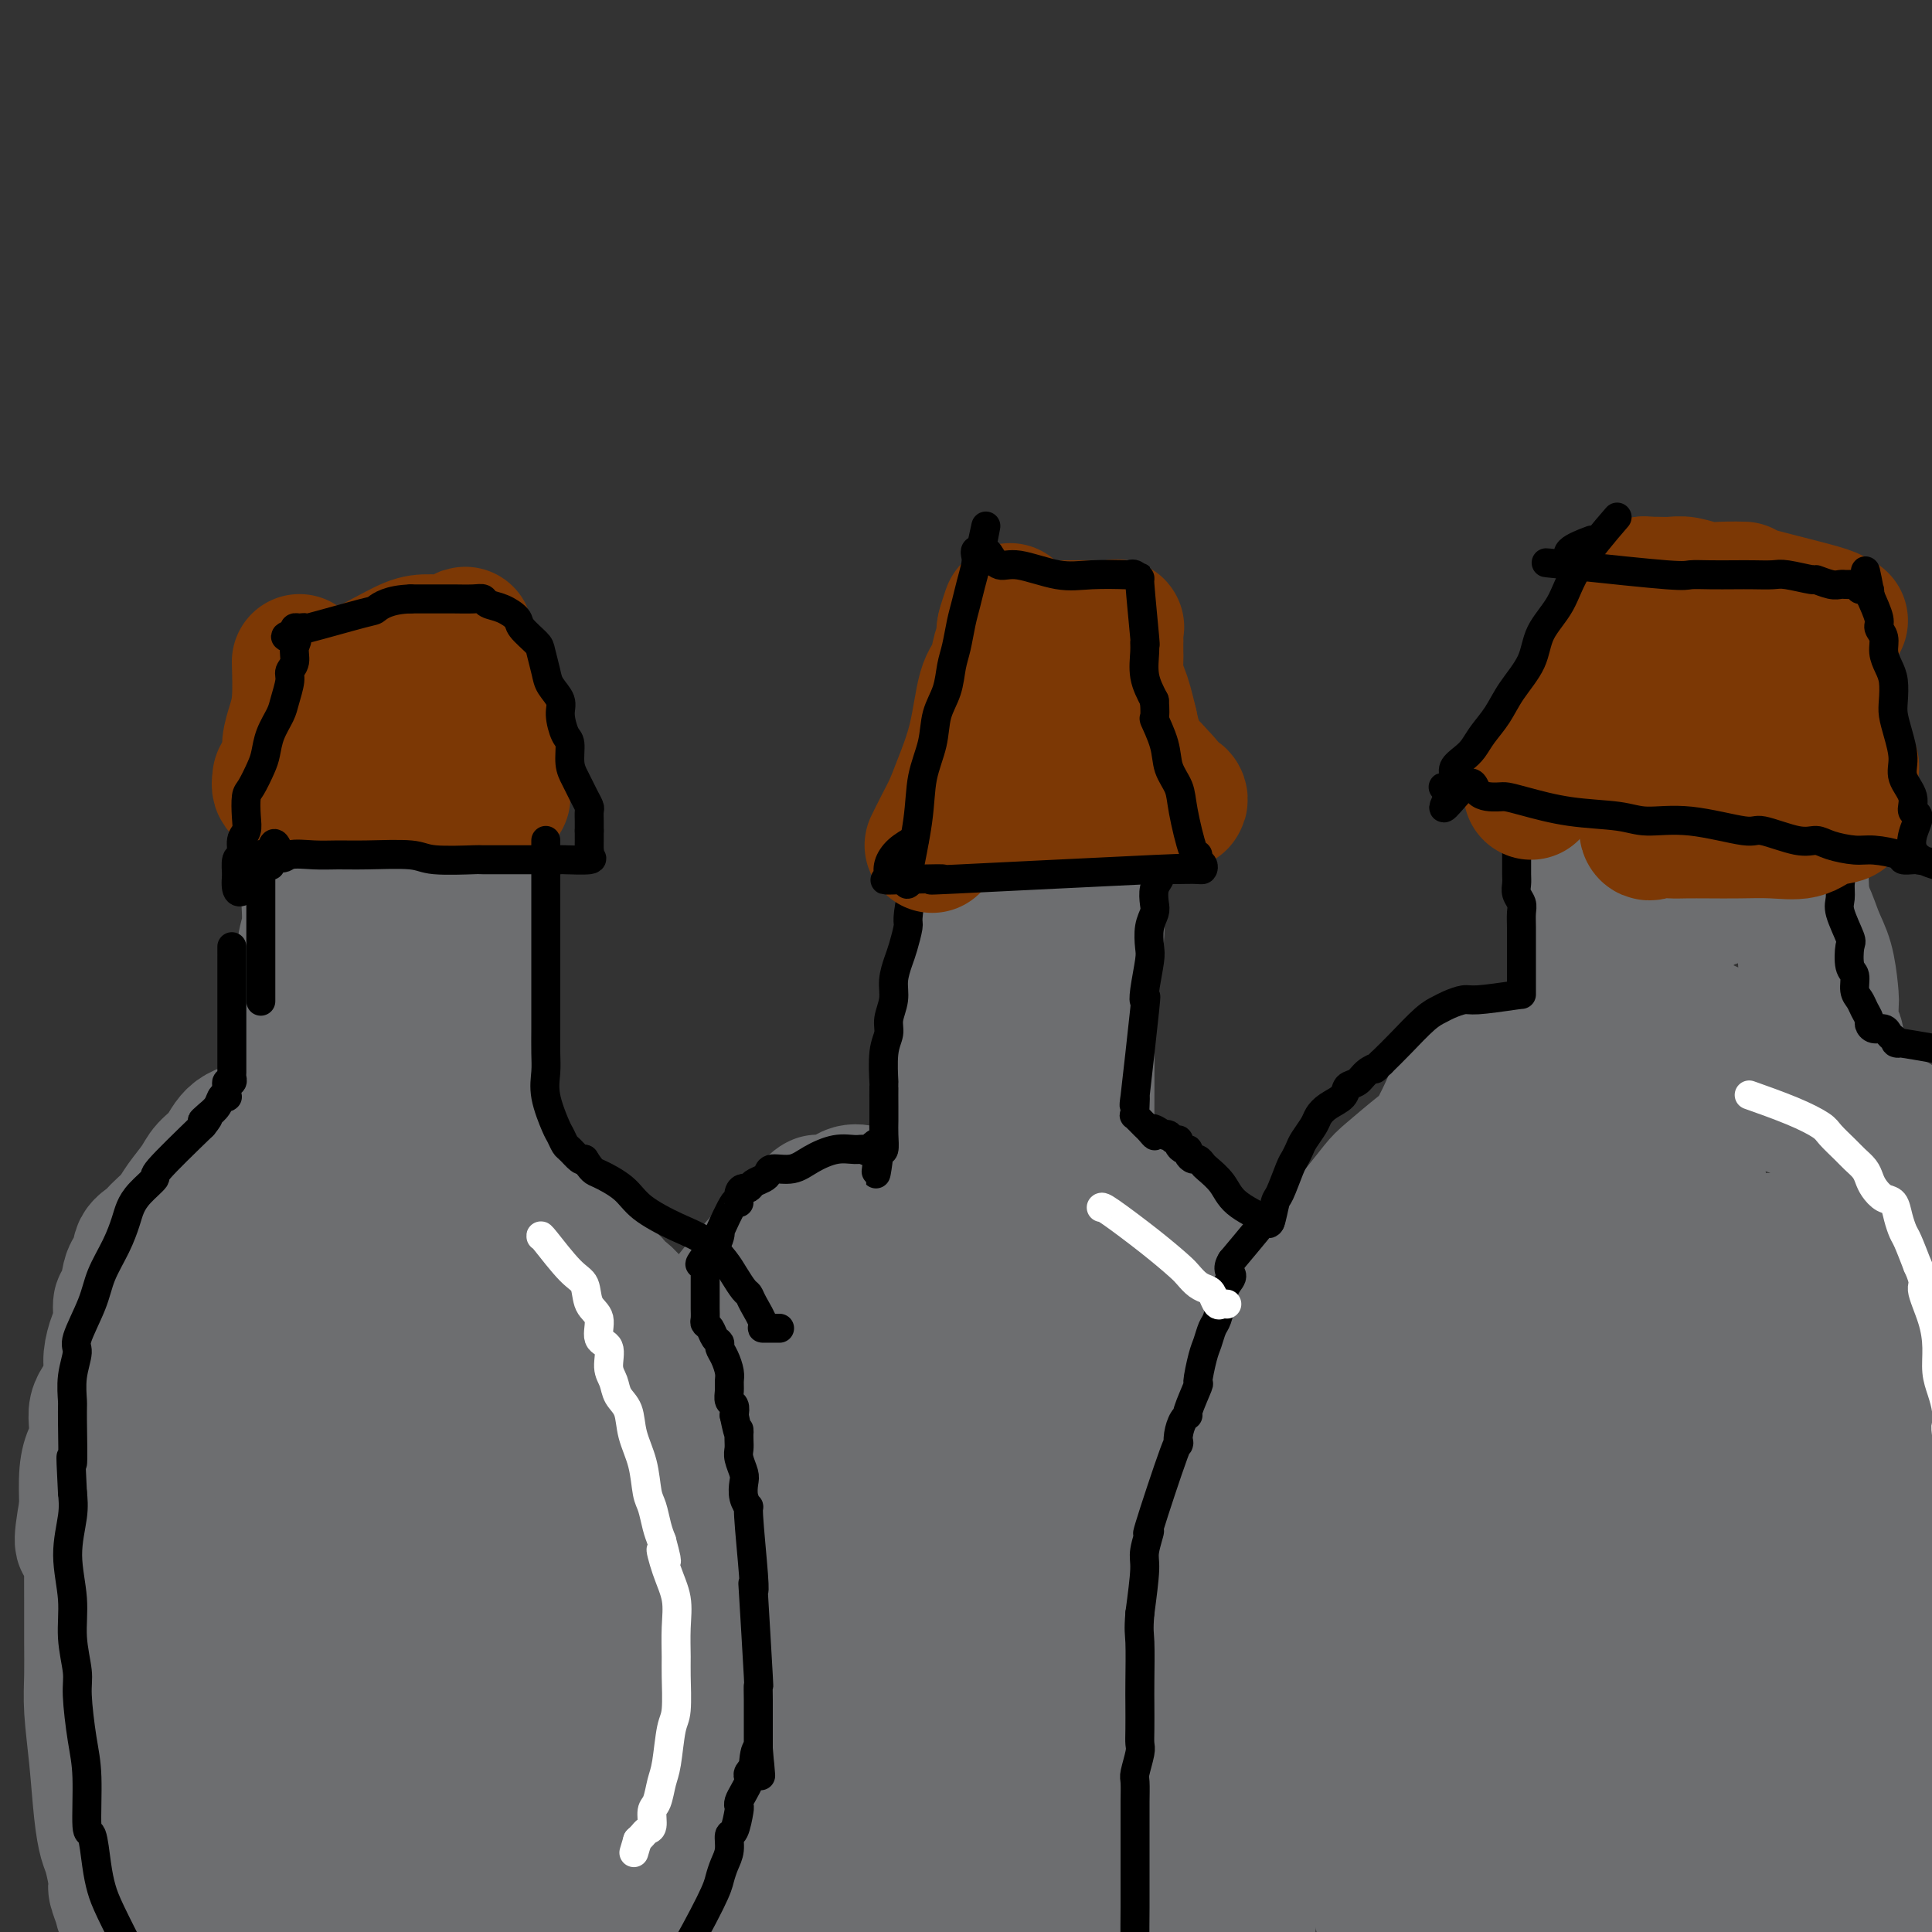 <svg viewBox='0 0 400 400' version='1.1' xmlns='http://www.w3.org/2000/svg' xmlns:xlink='http://www.w3.org/1999/xlink'><rect x="0" y="0" width="400" height="400" fill="#333333" stroke="none"/><g fill='none' stroke='#6D6E70' stroke-width='28' stroke-linecap='round' stroke-linejoin='round'><path d='M64,172c-0.002,-0.622 -0.004,-1.245 0,1c0.004,2.245 0.015,7.357 0,10c-0.015,2.643 -0.057,2.816 0,4c0.057,1.184 0.211,3.380 0,5c-0.211,1.620 -0.789,2.664 -1,5c-0.211,2.336 -0.057,5.964 0,8c0.057,2.036 0.016,2.479 0,4c-0.016,1.521 -0.007,4.120 0,7c0.007,2.880 0.012,6.040 0,8c-0.012,1.960 -0.042,2.720 0,3c0.042,0.280 0.155,0.080 0,0c-0.155,-0.080 -0.577,-0.040 -1,0'/><path d='M62,227c-0.229,8.699 0.199,2.948 0,1c-0.199,-1.948 -1.025,-0.093 -2,1c-0.975,1.093 -2.100,1.423 -3,2c-0.900,0.577 -1.577,1.402 -3,2c-1.423,0.598 -3.592,0.967 -5,2c-1.408,1.033 -2.054,2.728 -3,4c-0.946,1.272 -2.193,2.122 -3,3c-0.807,0.878 -1.176,1.783 -2,3c-0.824,1.217 -2.103,2.745 -3,4c-0.897,1.255 -1.411,2.236 -2,3c-0.589,0.764 -1.252,1.312 -2,2c-0.748,0.688 -1.580,1.516 -2,2c-0.420,0.484 -0.427,0.622 -1,1c-0.573,0.378 -1.713,0.994 -2,2c-0.287,1.006 0.278,2.402 0,3c-0.278,0.598 -1.398,0.399 -2,2c-0.602,1.601 -0.687,5.002 -1,6c-0.313,0.998 -0.854,-0.408 -1,0c-0.146,0.408 0.101,2.631 0,4c-0.101,1.369 -0.552,1.886 -1,3c-0.448,1.114 -0.894,2.826 -1,4c-0.106,1.174 0.129,1.811 0,3c-0.129,1.189 -0.622,2.931 -1,4c-0.378,1.069 -0.640,1.464 -1,2c-0.360,0.536 -0.818,1.211 -1,2c-0.182,0.789 -0.087,1.692 0,3c0.087,1.308 0.168,3.021 0,4c-0.168,0.979 -0.584,1.225 -1,2c-0.416,0.775 -0.833,2.079 -1,4c-0.167,1.921 -0.083,4.461 0,7'/><path d='M18,312c-1.762,9.664 -0.668,7.324 0,7c0.668,-0.324 0.911,1.367 1,2c0.089,0.633 0.023,0.209 0,2c-0.023,1.791 -0.003,5.797 0,9c0.003,3.203 -0.010,5.605 0,8c0.010,2.395 0.044,4.785 0,7c-0.044,2.215 -0.167,4.257 0,7c0.167,2.743 0.623,6.189 1,10c0.377,3.811 0.674,7.989 1,11c0.326,3.011 0.679,4.855 1,6c0.321,1.145 0.609,1.593 1,3c0.391,1.407 0.884,3.775 1,5c0.116,1.225 -0.144,1.308 0,2c0.144,0.692 0.693,1.994 1,3c0.307,1.006 0.374,1.716 1,3c0.626,1.284 1.813,3.142 3,5'/><path d='M29,402c1.229,4.562 0.303,2.468 1,3c0.697,0.532 3.018,3.690 4,5c0.982,1.310 0.626,0.771 1,1c0.374,0.229 1.480,1.227 2,2c0.520,0.773 0.455,1.323 1,2c0.545,0.677 1.700,1.482 3,2c1.300,0.518 2.744,0.751 4,1c1.256,0.249 2.324,0.515 3,1c0.676,0.485 0.959,1.188 3,2c2.041,0.812 5.840,1.734 7,2c1.160,0.266 -0.318,-0.125 0,0c0.318,0.125 2.433,0.766 4,1c1.567,0.234 2.585,0.063 4,0c1.415,-0.063 3.227,-0.017 5,0c1.773,0.017 3.507,0.005 5,0c1.493,-0.005 2.747,-0.002 4,0'/><path d='M80,424c3.461,0.000 3.112,0.000 4,0c0.888,-0.000 3.012,-0.000 4,0c0.988,0.000 0.841,0.000 1,0c0.159,-0.000 0.624,-0.000 1,0c0.376,0.000 0.664,0.000 1,0c0.336,-0.000 0.720,-0.000 1,0c0.280,0.000 0.456,0.000 1,0c0.544,-0.000 1.457,-0.000 2,0c0.543,0.000 0.715,0.000 1,0c0.285,-0.000 0.681,-0.000 1,0c0.319,0.000 0.561,0.000 1,0c0.439,-0.000 1.076,-0.000 2,0c0.924,0.000 2.136,0.000 3,0c0.864,-0.000 1.382,-0.000 2,0c0.618,0.000 1.337,0.000 2,0c0.663,-0.000 1.271,-0.002 2,0c0.729,0.002 1.578,0.007 2,0c0.422,-0.007 0.417,-0.025 2,0c1.583,0.025 4.756,0.095 6,0c1.244,-0.095 0.560,-0.353 1,-1c0.440,-0.647 2.005,-1.682 3,-2c0.995,-0.318 1.421,0.080 2,0c0.579,-0.080 1.313,-0.639 2,-1c0.687,-0.361 1.328,-0.525 2,-1c0.672,-0.475 1.376,-1.261 2,-2c0.624,-0.739 1.168,-1.430 2,-2c0.832,-0.570 1.952,-1.020 3,-2c1.048,-0.980 2.024,-2.490 3,-4'/><path d='M139,409c3.973,-3.698 3.904,-5.444 4,-7c0.096,-1.556 0.355,-2.922 1,-4c0.645,-1.078 1.675,-1.867 2,-3c0.325,-1.133 -0.057,-2.611 0,-4c0.057,-1.389 0.551,-2.690 1,-4c0.449,-1.310 0.852,-2.629 1,-4c0.148,-1.371 0.040,-2.795 0,-4c-0.040,-1.205 -0.011,-2.190 0,-3c0.011,-0.810 0.003,-1.443 0,-3c-0.003,-1.557 -0.001,-4.037 0,-6c0.001,-1.963 0.000,-3.409 0,-5c-0.000,-1.591 -0.000,-3.326 0,-5c0.000,-1.674 0.000,-3.286 0,-5c-0.000,-1.714 -0.000,-3.529 0,-5c0.000,-1.471 0.001,-2.598 0,-4c-0.001,-1.402 -0.005,-3.079 0,-5c0.005,-1.921 0.017,-4.087 0,-6c-0.017,-1.913 -0.064,-3.573 0,-5c0.064,-1.427 0.237,-2.621 0,-4c-0.237,-1.379 -0.886,-2.942 -1,-4c-0.114,-1.058 0.306,-1.609 0,-5c-0.306,-3.391 -1.338,-9.620 -2,-13c-0.662,-3.380 -0.954,-3.909 -1,-5c-0.046,-1.091 0.153,-2.743 0,-4c-0.153,-1.257 -0.660,-2.121 -1,-3c-0.340,-0.879 -0.515,-1.775 -1,-3c-0.485,-1.225 -1.282,-2.779 -2,-4c-0.718,-1.221 -1.359,-2.111 -2,-3'/><path d='M138,279c-1.267,-2.572 -1.434,-2.501 -2,-3c-0.566,-0.499 -1.531,-1.567 -2,-2c-0.469,-0.433 -0.440,-0.230 -1,-1c-0.560,-0.770 -1.707,-2.515 -2,-3c-0.293,-0.485 0.269,0.288 0,0c-0.269,-0.288 -1.367,-1.637 -2,-2c-0.633,-0.363 -0.799,0.258 -1,0c-0.201,-0.258 -0.436,-1.397 -1,-2c-0.564,-0.603 -1.457,-0.669 -2,-1c-0.543,-0.331 -0.737,-0.925 -1,-1c-0.263,-0.075 -0.596,0.369 -1,0c-0.404,-0.369 -0.878,-1.552 -1,-2c-0.122,-0.448 0.108,-0.162 0,0c-0.108,0.162 -0.554,0.201 -1,0c-0.446,-0.201 -0.890,-0.643 -1,-1c-0.110,-0.357 0.115,-0.629 0,-1c-0.115,-0.371 -0.570,-0.839 -1,-1c-0.430,-0.161 -0.834,-0.013 -1,0c-0.166,0.013 -0.093,-0.109 0,0c0.093,0.109 0.207,0.449 0,0c-0.207,-0.449 -0.735,-1.687 -1,-2c-0.265,-0.313 -0.266,0.298 -1,0c-0.734,-0.298 -2.200,-1.505 -3,-2c-0.800,-0.495 -0.935,-0.276 -2,-1c-1.065,-0.724 -3.059,-2.390 -4,-3c-0.941,-0.610 -0.830,-0.164 -1,0c-0.170,0.164 -0.620,0.047 -1,0c-0.380,-0.047 -0.690,-0.023 -1,0'/><path d='M104,251c-2.008,-1.083 -0.527,-0.792 0,-1c0.527,-0.208 0.100,-0.917 0,-1c-0.100,-0.083 0.128,0.458 0,0c-0.128,-0.458 -0.613,-1.917 -1,-3c-0.387,-1.083 -0.677,-1.792 -1,-3c-0.323,-1.208 -0.679,-2.917 -1,-5c-0.321,-2.083 -0.608,-4.540 -1,-7c-0.392,-2.460 -0.890,-4.924 -1,-7c-0.110,-2.076 0.168,-3.764 0,-6c-0.168,-2.236 -0.781,-5.020 -1,-7c-0.219,-1.980 -0.045,-3.155 0,-5c0.045,-1.845 -0.040,-4.358 0,-6c0.040,-1.642 0.203,-2.412 0,-4c-0.203,-1.588 -0.772,-3.992 -1,-6c-0.228,-2.008 -0.114,-3.618 0,-5c0.114,-1.382 0.227,-2.535 0,-4c-0.227,-1.465 -0.793,-3.243 -1,-5c-0.207,-1.757 -0.054,-3.493 0,-4c0.054,-0.507 0.008,0.214 0,0c-0.008,-0.214 0.020,-1.363 0,-2c-0.020,-0.637 -0.088,-0.763 0,-1c0.088,-0.237 0.333,-0.586 0,-1c-0.333,-0.414 -1.244,-0.895 -2,-1c-0.756,-0.105 -1.357,0.164 -2,0c-0.643,-0.164 -1.326,-0.761 -3,-1c-1.674,-0.239 -4.337,-0.119 -7,0'/><path d='M82,166c-2.699,-0.448 -2.447,-0.067 -4,2c-1.553,2.067 -4.911,5.822 -7,8c-2.089,2.178 -2.908,2.780 -4,8c-1.092,5.220 -2.456,15.058 -3,21c-0.544,5.942 -0.267,7.989 0,13c0.267,5.011 0.525,12.987 1,18c0.475,5.013 1.169,7.064 2,11c0.831,3.936 1.799,9.759 2,12c0.201,2.241 -0.366,0.900 0,0c0.366,-0.900 1.666,-1.361 3,-4c1.334,-2.639 2.701,-7.458 4,-12c1.299,-4.542 2.530,-8.808 4,-14c1.470,-5.192 3.177,-11.309 4,-15c0.823,-3.691 0.760,-4.955 1,-8c0.240,-3.045 0.783,-7.870 1,-12c0.217,-4.130 0.109,-7.565 0,-11'/><path d='M86,183c0.804,-7.398 1.816,-10.394 0,-2c-1.816,8.394 -6.458,28.176 -9,43c-2.542,14.824 -2.982,24.688 -3,29c-0.018,4.312 0.388,3.072 0,13c-0.388,9.928 -1.568,31.023 -2,44c-0.432,12.977 -0.116,17.834 0,22c0.116,4.166 0.031,7.641 0,11c-0.031,3.359 -0.009,6.603 0,8c0.009,1.397 0.003,0.948 0,1c-0.003,0.052 -0.004,0.605 0,1c0.004,0.395 0.013,0.632 0,1c-0.013,0.368 -0.049,0.868 -1,0c-0.951,-0.868 -2.816,-3.103 -4,-8c-1.184,-4.897 -1.688,-12.457 -2,-21c-0.312,-8.543 -0.434,-18.068 0,-25c0.434,-6.932 1.423,-11.272 2,-16c0.577,-4.728 0.742,-9.845 1,-14c0.258,-4.155 0.608,-7.350 1,-10c0.392,-2.650 0.826,-4.757 1,-7c0.174,-2.243 0.087,-4.621 0,-7'/><path d='M70,246c0.799,-12.692 0.295,-4.921 0,-2c-0.295,2.921 -0.383,0.992 -1,4c-0.617,3.008 -1.763,10.951 -3,19c-1.237,8.049 -2.566,16.202 -4,25c-1.434,8.798 -2.973,18.240 -4,27c-1.027,8.760 -1.543,16.838 -2,24c-0.457,7.162 -0.855,13.408 -1,19c-0.145,5.592 -0.036,10.532 0,15c0.036,4.468 -0.002,8.465 0,12c0.002,3.535 0.045,6.607 0,9c-0.045,2.393 -0.178,4.108 0,6c0.178,1.892 0.667,3.962 0,2c-0.667,-1.962 -2.488,-7.956 -4,-16c-1.512,-8.044 -2.714,-18.139 -4,-28c-1.286,-9.861 -2.656,-19.490 -4,-27c-1.344,-7.510 -2.661,-12.902 -3,-16c-0.339,-3.098 0.302,-3.903 0,-10c-0.302,-6.097 -1.545,-17.484 -2,-23c-0.455,-5.516 -0.122,-5.159 0,-5c0.122,0.159 0.033,0.120 0,0c-0.033,-0.120 -0.009,-0.320 0,0c0.009,0.320 0.005,1.160 0,2'/><path d='M38,283c0.043,-2.419 1.149,9.535 2,20c0.851,10.465 1.446,19.443 2,29c0.554,9.557 1.067,19.693 2,29c0.933,9.307 2.288,17.787 3,25c0.712,7.213 0.783,13.161 1,18c0.217,4.839 0.580,8.570 1,11c0.420,2.430 0.897,3.559 1,4c0.103,0.441 -0.169,0.194 0,1c0.169,0.806 0.777,2.664 1,-1c0.223,-3.664 0.060,-12.848 0,-22c-0.060,-9.152 -0.016,-18.270 0,-26c0.016,-7.730 0.004,-14.073 0,-20c-0.004,-5.927 -0.001,-11.440 0,-16c0.001,-4.560 0.000,-8.168 0,-12c-0.000,-3.832 -0.000,-7.889 0,-13c0.000,-5.111 0.000,-11.275 0,-18c-0.000,-6.725 -0.001,-14.011 0,-20c0.001,-5.989 0.002,-10.682 0,-15c-0.002,-4.318 -0.009,-8.260 0,-11c0.009,-2.740 0.033,-4.277 0,-5c-0.033,-0.723 -0.122,-0.633 0,-1c0.122,-0.367 0.455,-1.191 1,2c0.545,3.191 1.300,10.398 2,17c0.700,6.602 1.343,12.601 2,20c0.657,7.399 1.329,16.200 2,25'/><path d='M58,304c1.449,14.390 1.570,18.866 2,25c0.430,6.134 1.168,13.926 2,21c0.832,7.074 1.757,13.429 3,19c1.243,5.571 2.805,10.359 4,15c1.195,4.641 2.022,9.136 3,13c0.978,3.864 2.105,7.097 3,9c0.895,1.903 1.557,2.478 2,4c0.443,1.522 0.668,3.993 1,3c0.332,-0.993 0.770,-5.448 1,-10c0.230,-4.552 0.251,-9.200 0,-17c-0.251,-7.800 -0.775,-18.751 -1,-21c-0.225,-2.249 -0.151,4.203 -2,-23c-1.849,-27.203 -5.620,-88.062 -7,-111c-1.380,-22.938 -0.367,-7.954 0,-4c0.367,3.954 0.089,-3.121 0,-5c-0.089,-1.879 0.012,1.437 0,0c-0.012,-1.437 -0.138,-7.628 0,11c0.138,18.628 0.538,62.075 1,81c0.462,18.925 0.986,13.328 1,13c0.014,-0.328 -0.481,4.613 0,11c0.481,6.387 1.937,14.220 3,23c1.063,8.780 1.732,18.509 3,27c1.268,8.491 3.134,15.746 5,23'/><path d='M82,411c2.386,12.709 2.852,7.983 3,6c0.148,-1.983 -0.020,-1.222 0,0c0.020,1.222 0.230,2.903 1,-2c0.770,-4.903 2.100,-16.392 2,-29c-0.100,-12.608 -1.630,-26.335 -3,-41c-1.370,-14.665 -2.578,-30.269 -3,-41c-0.422,-10.731 -0.056,-16.590 0,-23c0.056,-6.410 -0.196,-13.373 0,-18c0.196,-4.627 0.840,-6.919 1,-8c0.160,-1.081 -0.163,-0.951 0,1c0.163,1.951 0.811,5.723 1,8c0.189,2.277 -0.082,3.061 1,11c1.082,7.939 3.517,23.035 7,40c3.483,16.965 8.015,35.798 11,51c2.985,15.202 4.424,26.772 6,35c1.576,8.228 3.288,13.114 5,18'/><path d='M114,419c4.993,26.077 1.977,9.270 1,2c-0.977,-7.270 0.087,-5.002 0,-8c-0.087,-2.998 -1.325,-11.260 -2,-16c-0.675,-4.740 -0.787,-5.956 -2,-11c-1.213,-5.044 -3.526,-13.916 -5,-19c-1.474,-5.084 -2.108,-6.378 -3,-11c-0.892,-4.622 -2.042,-12.570 -3,-17c-0.958,-4.430 -1.724,-5.341 -2,-12c-0.276,-6.659 -0.063,-19.066 0,-24c0.063,-4.934 -0.024,-2.395 0,-3c0.024,-0.605 0.160,-4.355 0,-7c-0.160,-2.645 -0.617,-4.184 0,-3c0.617,1.184 2.309,5.092 4,9'/><path d='M102,299c1.791,4.769 4.267,12.193 7,22c2.733,9.807 5.723,21.997 9,34c3.277,12.003 6.840,23.821 9,34c2.160,10.179 2.918,18.721 4,26c1.082,7.279 2.487,13.297 3,19c0.513,5.703 0.133,11.093 0,14c-0.133,2.907 -0.019,3.332 0,4c0.019,0.668 -0.056,1.579 0,2c0.056,0.421 0.242,0.351 0,0c-0.242,-0.351 -0.911,-0.982 -2,-4c-1.089,-3.018 -2.596,-8.423 -3,-11c-0.404,-2.577 0.296,-2.326 0,-4c-0.296,-1.674 -1.589,-5.272 -2,-8c-0.411,-2.728 0.060,-4.585 0,-7c-0.060,-2.415 -0.650,-5.387 -1,-7c-0.350,-1.613 -0.461,-1.867 -1,-7c-0.539,-5.133 -1.508,-15.147 -2,-20c-0.492,-4.853 -0.508,-4.546 -1,-10c-0.492,-5.454 -1.462,-16.668 -2,-22c-0.538,-5.332 -0.645,-4.782 -1,-6c-0.355,-1.218 -0.959,-4.205 -2,-8c-1.041,-3.795 -2.521,-8.397 -4,-13'/><path d='M113,327c-0.864,-4.456 0.477,-2.094 0,-3c-0.477,-0.906 -2.772,-5.078 -4,-8c-1.228,-2.922 -1.389,-4.593 -2,-8c-0.611,-3.407 -1.672,-8.551 -3,-14c-1.328,-5.449 -2.923,-11.203 -4,-15c-1.077,-3.797 -1.637,-5.638 -2,-8c-0.363,-2.362 -0.529,-5.245 -1,-7c-0.471,-1.755 -1.248,-2.383 5,7c6.248,9.383 19.522,28.777 25,37c5.478,8.223 3.159,5.273 3,6c-0.159,0.727 1.841,5.129 3,8c1.159,2.871 1.477,4.211 2,6c0.523,1.789 1.250,4.026 2,6c0.750,1.974 1.521,3.687 2,6c0.479,2.313 0.664,5.228 1,7c0.336,1.772 0.821,2.400 1,3c0.179,0.600 0.051,1.171 0,1c-0.051,-0.171 -0.026,-1.086 0,-2'/><path d='M141,349c1.535,1.143 -1.627,-16.499 -3,-24c-1.373,-7.501 -0.956,-4.860 -1,-6c-0.044,-1.140 -0.548,-6.062 -1,-9c-0.452,-2.938 -0.853,-3.891 -1,-5c-0.147,-1.109 -0.039,-2.375 0,-3c0.039,-0.625 0.011,-0.611 0,-1c-0.011,-0.389 -0.003,-1.182 0,-2c0.003,-0.818 0.001,-1.662 0,-2c-0.001,-0.338 -0.000,-0.169 0,0'/></g>
<g fill='none' stroke='#7C3805' stroke-width='28' stroke-linecap='round' stroke-linejoin='round'><path d='M62,137c0.081,2.915 0.163,5.830 0,8c-0.163,2.170 -0.569,3.595 -1,5c-0.431,1.405 -0.885,2.791 -1,4c-0.115,1.209 0.111,2.240 0,3c-0.111,0.760 -0.560,1.247 -1,2c-0.440,0.753 -0.873,1.771 -1,2c-0.127,0.229 0.052,-0.331 0,0c-0.052,0.331 -0.334,1.553 0,2c0.334,0.447 1.283,0.120 2,0c0.717,-0.120 1.200,-0.034 2,0c0.800,0.034 1.916,0.015 3,0c1.084,-0.015 2.136,-0.025 3,0c0.864,0.025 1.540,0.084 4,0c2.460,-0.084 6.703,-0.310 10,0c3.297,0.310 5.649,1.155 8,2'/><path d='M90,165c5.963,0.619 4.869,0.166 5,0c0.131,-0.166 1.485,-0.043 3,0c1.515,0.043 3.191,0.008 4,0c0.809,-0.008 0.753,0.010 1,0c0.247,-0.010 0.799,-0.048 1,0c0.201,0.048 0.053,0.183 0,0c-0.053,-0.183 -0.011,-0.684 0,-1c0.011,-0.316 -0.010,-0.447 0,-1c0.010,-0.553 0.051,-1.527 0,-3c-0.051,-1.473 -0.195,-3.444 -1,-6c-0.805,-2.556 -2.271,-5.696 -3,-8c-0.729,-2.304 -0.721,-3.772 -1,-5c-0.279,-1.228 -0.844,-2.215 -1,-3c-0.156,-0.785 0.098,-1.367 0,-2c-0.098,-0.633 -0.549,-1.316 -1,-2'/><path d='M97,134c-1.122,-4.713 -0.428,-1.996 -1,-1c-0.572,0.996 -2.409,0.270 -3,0c-0.591,-0.270 0.066,-0.085 0,0c-0.066,0.085 -0.855,0.071 -2,0c-1.145,-0.071 -2.647,-0.197 -4,0c-1.353,0.197 -2.559,0.719 -5,2c-2.441,1.281 -6.118,3.323 -8,4c-1.882,0.677 -1.968,-0.010 -2,0c-0.032,0.010 -0.009,0.717 0,1c0.009,0.283 0.005,0.141 0,0'/><path d='M85,153c0.000,0.000 0.100,0.100 0.1,0.1'/></g>
<g fill='none' stroke='#6D6E70' stroke-width='28' stroke-linecap='round' stroke-linejoin='round'><path d='M143,291c-0.231,0.530 -0.462,1.059 0,-1c0.462,-2.059 1.619,-6.707 3,-10c1.381,-3.293 2.988,-5.230 3,-6c0.012,-0.770 -1.571,-0.372 2,-5c3.571,-4.628 12.297,-14.281 16,-18c3.703,-3.719 2.385,-1.504 2,-1c-0.385,0.504 0.165,-0.702 1,-1c0.835,-0.298 1.956,0.312 3,0c1.044,-0.312 2.013,-1.548 3,-2c0.987,-0.452 1.993,-0.121 3,0c1.007,0.121 2.017,0.032 3,0c0.983,-0.032 1.940,-0.008 3,0c1.060,0.008 2.222,0.001 3,0c0.778,-0.001 1.170,0.004 2,0c0.830,-0.004 2.096,-0.016 3,0c0.904,0.016 1.446,0.061 2,0c0.554,-0.061 1.121,-0.226 2,0c0.879,0.226 2.071,0.844 3,1c0.929,0.156 1.596,-0.150 2,0c0.404,0.150 0.544,0.757 1,1c0.456,0.243 1.228,0.121 2,0'/><path d='M205,249c4.635,0.179 1.722,-0.372 1,0c-0.722,0.372 0.747,1.669 2,2c1.253,0.331 2.291,-0.304 3,0c0.709,0.304 1.089,1.546 2,2c0.911,0.454 2.352,0.121 3,0c0.648,-0.121 0.503,-0.030 1,0c0.497,0.030 1.635,-0.002 2,0c0.365,0.002 -0.042,0.039 0,0c0.042,-0.039 0.532,-0.154 1,0c0.468,0.154 0.914,0.577 1,1c0.086,0.423 -0.188,0.845 0,1c0.188,0.155 0.838,0.041 1,0c0.162,-0.041 -0.163,-0.011 0,0c0.163,0.011 0.813,0.003 1,0c0.187,-0.003 -0.089,-0.001 0,0c0.089,0.001 0.545,0.000 1,0'/><path d='M224,255c2.821,0.988 0.375,0.458 0,0c-0.375,-0.458 1.321,-0.845 2,-1c0.679,-0.155 0.339,-0.077 0,0'/><path d='M195,251c0.765,-3.146 1.529,-6.292 2,-9c0.471,-2.708 0.648,-4.978 1,-7c0.352,-2.022 0.879,-3.797 1,-6c0.121,-2.203 -0.164,-4.836 0,-7c0.164,-2.164 0.776,-3.860 1,-6c0.224,-2.140 0.060,-4.724 0,-7c-0.060,-2.276 -0.016,-4.244 0,-6c0.016,-1.756 0.004,-3.298 0,-5c-0.004,-1.702 -0.001,-3.562 0,-5c0.001,-1.438 0.000,-2.455 0,-4c-0.000,-1.545 -0.000,-3.618 0,-5c0.000,-1.382 -0.000,-2.072 0,-3c0.000,-0.928 0.000,-2.094 0,-3c-0.000,-0.906 -0.001,-1.553 0,-2c0.001,-0.447 0.004,-0.694 0,-1c-0.004,-0.306 -0.016,-0.670 0,-1c0.016,-0.330 0.060,-0.624 0,-1c-0.060,-0.376 -0.222,-0.833 0,-1c0.222,-0.167 0.829,-0.045 1,0c0.171,0.045 -0.094,0.013 0,0c0.094,-0.013 0.547,-0.006 1,0'/><path d='M202,172c1.046,-12.222 0.160,-3.276 0,0c-0.160,3.276 0.406,0.883 1,0c0.594,-0.883 1.215,-0.257 1,0c-0.215,0.257 -1.266,0.146 0,0c1.266,-0.146 4.850,-0.326 7,0c2.150,0.326 2.867,1.160 4,2c1.133,0.840 2.681,1.687 4,2c1.319,0.313 2.410,0.091 3,0c0.590,-0.091 0.680,-0.052 1,0c0.320,0.052 0.870,0.117 1,0c0.130,-0.117 -0.161,-0.416 0,0c0.161,0.416 0.775,1.547 1,2c0.225,0.453 0.060,0.226 0,1c-0.060,0.774 -0.016,2.548 0,4c0.016,1.452 0.004,2.583 0,5c-0.004,2.417 -0.001,6.119 0,11c0.001,4.881 0.001,10.940 0,17'/><path d='M225,216c-0.000,7.791 -0.000,8.269 0,11c0.000,2.731 0.000,7.716 0,11c-0.000,3.284 -0.001,4.866 0,4c0.001,-0.866 0.004,-4.181 0,-4c-0.004,0.181 -0.015,3.857 0,-5c0.015,-8.857 0.057,-30.247 0,-39c-0.057,-8.753 -0.212,-4.870 0,-4c0.212,0.870 0.793,-1.272 1,-3c0.207,-1.728 0.041,-3.043 0,-4c-0.041,-0.957 0.041,-1.555 0,-2c-0.041,-0.445 -0.207,-0.737 0,-1c0.207,-0.263 0.788,-0.496 1,-1c0.212,-0.504 0.057,-1.279 0,-1c-0.057,0.279 -0.015,1.614 0,2c0.015,0.386 0.004,-0.175 0,1c-0.004,1.175 -0.002,4.088 0,7'/><path d='M227,188c0.158,1.277 0.053,0.469 0,1c-0.053,0.531 -0.055,2.402 0,3c0.055,0.598 0.167,-0.075 0,2c-0.167,2.075 -0.611,6.899 -1,10c-0.389,3.101 -0.721,4.479 -1,7c-0.279,2.521 -0.506,6.185 -1,9c-0.494,2.815 -1.256,4.783 -2,7c-0.744,2.217 -1.468,4.684 -2,6c-0.532,1.316 -0.870,1.481 -1,3c-0.130,1.519 -0.053,4.392 0,6c0.053,1.608 0.082,1.952 0,2c-0.082,0.048 -0.276,-0.198 0,0c0.276,0.198 1.021,0.840 1,1c-0.021,0.160 -0.810,-0.163 1,0c1.810,0.163 6.218,0.813 8,1c1.782,0.187 0.938,-0.089 1,0c0.062,0.089 1.031,0.545 2,1'/><path d='M232,247c2.539,1.064 2.386,1.224 3,2c0.614,0.776 1.994,2.168 3,3c1.006,0.832 1.639,1.104 3,2c1.361,0.896 3.450,2.417 5,4c1.550,1.583 2.561,3.227 3,4c0.439,0.773 0.305,0.675 1,2c0.695,1.325 2.217,4.074 3,6c0.783,1.926 0.827,3.030 1,5c0.173,1.970 0.476,4.805 1,6c0.524,1.195 1.269,0.749 2,3c0.731,2.251 1.449,7.199 2,10c0.551,2.801 0.935,3.455 1,4c0.065,0.545 -0.189,0.981 0,3c0.189,2.019 0.820,5.620 1,9c0.180,3.380 -0.091,6.537 0,9c0.091,2.463 0.546,4.231 1,6'/><path d='M262,325c1.437,9.258 0.530,4.902 0,5c-0.530,0.098 -0.682,4.650 -1,8c-0.318,3.350 -0.802,5.499 -1,8c-0.198,2.501 -0.109,5.355 0,8c0.109,2.645 0.237,5.082 0,8c-0.237,2.918 -0.840,6.319 -1,11c-0.160,4.681 0.123,10.643 0,16c-0.123,5.357 -0.652,10.109 -1,15c-0.348,4.891 -0.515,9.922 -1,13c-0.485,3.078 -1.288,4.202 -2,5c-0.712,0.798 -1.333,1.269 -2,2c-0.667,0.731 -1.380,1.721 -2,2c-0.620,0.279 -1.145,-0.152 -3,0c-1.855,0.152 -5.038,0.887 -7,1c-1.962,0.113 -2.703,-0.396 -12,-1c-9.297,-0.604 -27.148,-1.302 -45,-2'/><path d='M184,424c-10.292,-1.167 -7.521,-2.584 -7,-3c0.521,-0.416 -1.208,0.170 -3,0c-1.792,-0.170 -3.647,-1.094 -5,-2c-1.353,-0.906 -2.205,-1.793 -3,-2c-0.795,-0.207 -1.534,0.266 -2,0c-0.466,-0.266 -0.661,-1.273 -1,-2c-0.339,-0.727 -0.823,-1.176 -1,-2c-0.177,-0.824 -0.047,-2.022 0,-3c0.047,-0.978 0.013,-1.735 0,-3c-0.013,-1.265 -0.003,-3.038 0,-5c0.003,-1.962 0.001,-4.113 0,-7c-0.001,-2.887 -0.001,-6.510 0,-11c0.001,-4.490 0.004,-9.847 0,-15c-0.004,-5.153 -0.016,-10.103 0,-15c0.016,-4.897 0.061,-9.743 0,-14c-0.061,-4.257 -0.226,-7.927 0,-11c0.226,-3.073 0.845,-5.549 1,-8c0.155,-2.451 -0.155,-4.879 0,-7c0.155,-2.121 0.774,-3.937 1,-6c0.226,-2.063 0.061,-4.373 0,-7c-0.061,-2.627 -0.016,-5.571 0,-7c0.016,-1.429 0.004,-1.342 0,-6c-0.004,-4.658 -0.001,-14.062 0,-18c0.001,-3.938 0.000,-2.411 0,-1c-0.000,1.411 -0.000,2.705 0,4'/><path d='M164,273c0.206,1.062 0.723,2.218 1,4c0.277,1.782 0.316,4.191 1,7c0.684,2.809 2.013,6.019 3,10c0.987,3.981 1.630,8.734 2,14c0.370,5.266 0.466,11.045 1,17c0.534,5.955 1.505,12.087 2,18c0.495,5.913 0.515,11.607 1,17c0.485,5.393 1.436,10.484 2,15c0.564,4.516 0.740,8.455 1,12c0.260,3.545 0.604,6.695 1,10c0.396,3.305 0.846,6.764 1,9c0.154,2.236 0.014,3.248 0,4c-0.014,0.752 0.099,1.245 0,3c-0.099,1.755 -0.408,4.773 0,2c0.408,-2.773 1.534,-11.338 2,-16c0.466,-4.662 0.271,-5.420 0,-10c-0.271,-4.580 -0.620,-12.981 -1,-22c-0.380,-9.019 -0.792,-18.657 -1,-29c-0.208,-10.343 -0.213,-21.393 0,-33c0.213,-11.607 0.645,-23.771 1,-32c0.355,-8.229 0.634,-12.523 1,-15c0.366,-2.477 0.819,-3.136 1,-3c0.181,0.136 0.091,1.068 0,2'/><path d='M183,257c0.301,-22.354 -0.447,-0.237 0,13c0.447,13.237 2.089,17.596 3,27c0.911,9.404 1.092,23.854 2,37c0.908,13.146 2.543,24.990 3,33c0.457,8.010 -0.263,12.186 0,17c0.263,4.814 1.509,10.264 2,13c0.491,2.736 0.227,2.756 0,3c-0.227,0.244 -0.418,0.711 0,0c0.418,-0.711 1.446,-2.599 2,-5c0.554,-2.401 0.635,-5.316 2,-23c1.365,-17.684 4.016,-50.137 5,-64c0.984,-13.863 0.302,-9.136 0,-9c-0.302,0.136 -0.225,-4.320 0,-9c0.225,-4.680 0.596,-9.584 1,-14c0.404,-4.416 0.839,-8.343 1,-11c0.161,-2.657 0.046,-4.045 0,-3c-0.046,1.045 -0.023,4.522 0,8'/><path d='M204,270c0.044,7.144 0.155,21.004 1,40c0.845,18.996 2.423,43.129 4,60c1.577,16.871 3.154,26.480 4,36c0.846,9.520 0.963,18.951 1,23c0.037,4.049 -0.006,2.716 0,3c0.006,0.284 0.061,2.183 0,-1c-0.061,-3.183 -0.239,-11.450 -1,-25c-0.761,-13.550 -2.106,-32.385 -3,-46c-0.894,-13.615 -1.335,-22.010 -2,-31c-0.665,-8.990 -1.552,-18.574 0,-35c1.552,-16.426 5.543,-39.695 7,-48c1.457,-8.305 0.379,-1.645 0,1c-0.379,2.645 -0.060,1.276 0,2c0.060,0.724 -0.138,3.541 0,6c0.138,2.459 0.611,4.560 2,14c1.389,9.440 3.695,26.220 6,43'/><path d='M223,312c2.200,21.305 3.699,41.566 5,55c1.301,13.434 2.402,20.040 4,28c1.598,7.960 3.691,17.276 5,22c1.309,4.724 1.834,4.858 2,4c0.166,-0.858 -0.028,-2.708 0,-2c0.028,0.708 0.279,3.972 0,-5c-0.279,-8.972 -1.086,-30.181 -2,-45c-0.914,-14.819 -1.933,-23.248 -1,-42c0.933,-18.752 3.818,-47.826 5,-59c1.182,-11.174 0.659,-4.447 1,-4c0.341,0.447 1.545,-5.387 2,-8c0.455,-2.613 0.161,-2.007 0,0c-0.161,2.007 -0.187,5.414 0,9c0.187,3.586 0.589,7.350 1,12c0.411,4.650 0.832,10.186 1,22c0.168,11.814 0.084,29.907 0,48'/><path d='M246,347c0.249,19.975 -0.130,24.413 0,28c0.130,3.587 0.767,6.322 1,9c0.233,2.678 0.063,5.298 0,6c-0.063,0.702 -0.017,-0.513 0,-1c0.017,-0.487 0.005,-0.247 0,-2c-0.005,-1.753 -0.001,-5.501 0,-7c0.001,-1.499 0.001,-0.750 0,0'/><path d='M265,277c0.048,-0.064 0.096,-0.128 1,-2c0.904,-1.872 2.666,-5.552 4,-8c1.334,-2.448 2.242,-3.664 3,-5c0.758,-1.336 1.365,-2.792 2,-4c0.635,-1.208 1.297,-2.169 2,-3c0.703,-0.831 1.449,-1.532 2,-2c0.551,-0.468 0.909,-0.702 2,-2c1.091,-1.298 2.916,-3.661 4,-5c1.084,-1.339 1.427,-1.653 3,-3c1.573,-1.347 4.376,-3.726 6,-5c1.624,-1.274 2.071,-1.444 3,-3c0.929,-1.556 2.342,-4.500 3,-6c0.658,-1.500 0.562,-1.558 1,-2c0.438,-0.442 1.411,-1.269 2,-2c0.589,-0.731 0.795,-1.365 1,-2'/><path d='M304,223c4.659,-5.174 2.806,-2.108 2,-1c-0.806,1.108 -0.566,0.258 0,0c0.566,-0.258 1.457,0.074 2,0c0.543,-0.074 0.740,-0.556 1,-1c0.260,-0.444 0.585,-0.851 1,-1c0.415,-0.149 0.919,-0.040 1,0c0.081,0.040 -0.263,0.011 0,0c0.263,-0.011 1.131,-0.006 2,0'/><path d='M313,220c1.627,-0.464 1.196,-0.124 1,0c-0.196,0.124 -0.156,0.033 0,0c0.156,-0.033 0.427,-0.008 1,0c0.573,0.008 1.449,-0.002 2,0c0.551,0.002 0.776,0.015 1,0c0.224,-0.015 0.446,-0.057 1,0c0.554,0.057 1.440,0.212 2,0c0.560,-0.212 0.794,-0.793 1,-1c0.206,-0.207 0.384,-0.041 1,0c0.616,0.041 1.672,-0.043 2,0c0.328,0.043 -0.071,0.213 0,0c0.071,-0.213 0.611,-0.807 1,-1c0.389,-0.193 0.626,0.016 1,0c0.374,-0.016 0.885,-0.258 1,0c0.115,0.258 -0.165,1.015 0,0c0.165,-1.015 0.776,-3.804 1,-5c0.224,-1.196 0.061,-0.800 0,-1c-0.061,-0.200 -0.019,-0.995 0,-2c0.019,-1.005 0.016,-2.218 0,-3c-0.016,-0.782 -0.047,-1.132 0,-2c0.047,-0.868 0.170,-2.255 0,-4c-0.170,-1.745 -0.633,-3.849 -1,-6c-0.367,-2.151 -0.637,-4.348 -1,-6c-0.363,-1.652 -0.818,-2.758 -1,-4c-0.182,-1.242 -0.091,-2.621 0,-4'/><path d='M326,181c-0.309,-6.308 -0.083,-3.578 0,-3c0.083,0.578 0.022,-0.997 0,-2c-0.022,-1.003 -0.006,-1.436 0,-2c0.006,-0.564 0.002,-1.261 0,-2c-0.002,-0.739 -0.001,-1.522 0,-2c0.001,-0.478 0.001,-0.653 0,-1c-0.001,-0.347 -0.005,-0.867 0,-1c0.005,-0.133 0.018,0.122 0,0c-0.018,-0.122 -0.067,-0.621 0,-1c0.067,-0.379 0.249,-0.639 0,-1c-0.249,-0.361 -0.931,-0.825 0,-1c0.931,-0.175 3.474,-0.062 5,0c1.526,0.062 2.034,0.073 8,0c5.966,-0.073 17.388,-0.230 22,0c4.612,0.230 2.413,0.846 2,1c-0.413,0.154 0.962,-0.155 2,0c1.038,0.155 1.741,0.772 3,1c1.259,0.228 3.074,0.065 4,0c0.926,-0.065 0.963,-0.033 1,0'/><path d='M373,167c6.498,0.438 1.741,0.533 0,1c-1.741,0.467 -0.468,1.305 0,2c0.468,0.695 0.129,1.246 0,2c-0.129,0.754 -0.049,1.709 0,3c0.049,1.291 0.066,2.917 0,4c-0.066,1.083 -0.214,1.623 0,6c0.214,4.377 0.791,12.593 1,17c0.209,4.407 0.051,5.007 0,7c-0.051,1.993 0.007,5.380 0,7c-0.007,1.620 -0.079,1.475 0,2c0.079,0.525 0.308,1.722 0,2c-0.308,0.278 -1.154,-0.361 -2,-1'/><path d='M372,219c-1.018,7.897 -3.062,1.641 -5,-1c-1.938,-2.641 -3.770,-1.666 -6,-2c-2.230,-0.334 -4.859,-1.978 -7,-3c-2.141,-1.022 -3.793,-1.422 -5,-2c-1.207,-0.578 -1.970,-1.333 -3,-3c-1.030,-1.667 -2.328,-4.247 -3,-5c-0.672,-0.753 -0.720,0.321 -1,0c-0.280,-0.321 -0.794,-2.035 -1,-3c-0.206,-0.965 -0.104,-1.179 0,-2c0.104,-0.821 0.209,-2.250 2,-4c1.791,-1.750 5.269,-3.821 7,-5c1.731,-1.179 1.714,-1.465 3,-2c1.286,-0.535 3.874,-1.320 6,-2c2.126,-0.680 3.790,-1.254 5,-2c1.210,-0.746 1.966,-1.664 3,-2c1.034,-0.336 2.346,-0.090 3,0c0.654,0.090 0.649,0.023 0,0c-0.649,-0.023 -1.942,-0.002 -3,0c-1.058,0.002 -1.882,-0.013 -3,0c-1.118,0.013 -2.529,0.056 -4,0c-1.471,-0.056 -3.003,-0.211 -5,0c-1.997,0.211 -4.461,0.788 -7,1c-2.539,0.212 -5.154,0.061 -6,0c-0.846,-0.061 0.077,-0.030 1,0'/><path d='M343,182c-3.495,0.173 1.268,0.106 4,0c2.732,-0.106 3.431,-0.250 5,0c1.569,0.250 4.006,0.893 6,1c1.994,0.107 3.546,-0.322 5,0c1.454,0.322 2.812,1.394 4,2c1.188,0.606 2.206,0.747 3,1c0.794,0.253 1.365,0.619 2,1c0.635,0.381 1.334,0.775 2,2c0.666,1.225 1.299,3.279 2,5c0.701,1.721 1.469,3.109 2,5c0.531,1.891 0.824,4.284 1,6c0.176,1.716 0.235,2.753 0,4c-0.235,1.247 -0.765,2.702 0,4c0.765,1.298 2.825,2.439 -1,5c-3.825,2.561 -13.535,6.543 -17,8c-3.465,1.457 -0.684,0.390 0,0c0.684,-0.390 -0.728,-0.105 -1,0c-0.272,0.105 0.598,0.028 1,0c0.402,-0.028 0.337,-0.008 1,0c0.663,0.008 2.054,0.002 3,0c0.946,-0.002 1.447,-0.001 2,0c0.553,0.001 1.158,0.000 2,0c0.842,-0.000 1.921,-0.000 3,0'/><path d='M372,226c2.195,-0.047 2.182,-0.163 3,0c0.818,0.163 2.468,0.605 4,1c1.532,0.395 2.946,0.741 4,1c1.054,0.259 1.748,0.429 3,1c1.252,0.571 3.062,1.542 4,2c0.938,0.458 1.004,0.402 2,1c0.996,0.598 2.921,1.848 4,3c1.079,1.152 1.312,2.206 2,3c0.688,0.794 1.832,1.329 3,2c1.168,0.671 2.359,1.479 3,2c0.641,0.521 0.730,0.754 1,1c0.270,0.246 0.720,0.504 1,1c0.280,0.496 0.390,1.230 1,2c0.610,0.770 1.718,1.577 2,3c0.282,1.423 -0.264,3.461 0,4c0.264,0.539 1.339,-0.420 2,4c0.661,4.420 0.910,14.221 1,18c0.090,3.779 0.023,1.536 0,1c-0.023,-0.536 -0.000,0.635 0,1c0.000,0.365 -0.022,-0.076 0,0c0.022,0.076 0.089,0.670 0,1c-0.089,0.330 -0.333,0.398 -1,0c-0.667,-0.398 -1.756,-1.261 -3,-3c-1.244,-1.739 -2.641,-4.354 -4,-7c-1.359,-2.646 -2.679,-5.323 -4,-8'/><path d='M400,260c-3.784,-5.330 -7.245,-9.655 -9,-12c-1.755,-2.345 -1.804,-2.708 -3,-4c-1.196,-1.292 -3.538,-3.512 -6,-6c-2.462,-2.488 -5.045,-5.245 -8,-7c-2.955,-1.755 -6.284,-2.509 -9,-3c-2.716,-0.491 -4.820,-0.718 -7,-1c-2.180,-0.282 -4.437,-0.618 -6,0c-1.563,0.618 -2.432,2.189 -4,4c-1.568,1.811 -3.836,3.862 -6,7c-2.164,3.138 -4.226,7.362 -6,11c-1.774,3.638 -3.261,6.690 -6,13c-2.739,6.310 -6.729,15.878 -10,24c-3.271,8.122 -5.821,14.797 -9,24c-3.179,9.203 -6.987,20.934 -9,30c-2.013,9.066 -2.232,15.468 -2,21c0.232,5.532 0.916,10.195 1,14c0.084,3.805 -0.431,6.752 2,5c2.431,-1.752 7.808,-8.202 10,-11c2.192,-2.798 1.198,-1.942 1,-4c-0.198,-2.058 0.401,-7.029 1,-12'/><path d='M315,353c0.557,-8.364 0.949,-21.275 1,-30c0.051,-8.725 -0.240,-13.264 -1,-18c-0.760,-4.736 -1.991,-9.669 -3,-13c-1.009,-3.331 -1.798,-5.059 -3,-8c-1.202,-2.941 -2.817,-7.093 -4,-11c-1.183,-3.907 -1.934,-7.568 -3,-9c-1.066,-1.432 -2.446,-0.634 -3,-5c-0.554,-4.366 -0.281,-13.895 -2,-1c-1.719,12.895 -5.428,48.213 -7,63c-1.572,14.787 -1.006,9.042 -1,11c0.006,1.958 -0.550,11.619 -1,22c-0.450,10.381 -0.796,21.481 -1,29c-0.204,7.519 -0.266,11.456 0,17c0.266,5.544 0.858,12.696 1,16c0.142,3.304 -0.168,2.762 0,3c0.168,0.238 0.815,1.256 1,2c0.185,0.744 -0.090,1.212 0,1c0.090,-0.212 0.545,-1.106 1,-2'/><path d='M290,420c0.407,2.539 -0.076,-1.113 0,-4c0.076,-2.887 0.710,-5.009 1,-9c0.290,-3.991 0.235,-9.853 0,-18c-0.235,-8.147 -0.651,-18.581 -1,-26c-0.349,-7.419 -0.630,-11.822 -1,-21c-0.370,-9.178 -0.830,-23.129 -1,-31c-0.170,-7.871 -0.049,-9.661 0,-14c0.049,-4.339 0.025,-11.227 0,-15c-0.025,-3.773 -0.052,-4.430 0,-5c0.052,-0.570 0.183,-1.051 0,-1c-0.183,0.051 -0.680,0.636 -1,1c-0.320,0.364 -0.464,0.506 -1,4c-0.536,3.494 -1.463,10.339 -3,13c-1.537,2.661 -3.683,1.140 -2,26c1.683,24.860 7.195,76.103 9,95c1.805,18.897 -0.098,5.449 -2,-8'/><path d='M288,407c-0.214,-2.174 0.249,-3.609 0,-5c-0.249,-1.391 -1.212,-2.740 -2,-6c-0.788,-3.260 -1.402,-8.433 -2,-13c-0.598,-4.567 -1.179,-8.527 -2,-16c-0.821,-7.473 -1.880,-18.459 -3,-29c-1.120,-10.541 -2.299,-20.637 -3,-33c-0.701,-12.363 -0.924,-26.993 -1,-35c-0.076,-8.007 -0.006,-9.391 0,-10c0.006,-0.609 -0.052,-0.443 0,0c0.052,0.443 0.215,1.164 1,2c0.785,0.836 2.193,1.787 7,17c4.807,15.213 13.014,44.686 18,64c4.986,19.314 6.750,28.468 8,37c1.250,8.532 1.984,16.442 3,22c1.016,5.558 2.312,8.766 3,10c0.688,1.234 0.768,0.496 1,-6c0.232,-6.496 0.616,-18.748 1,-31'/><path d='M317,375c0.180,-10.326 -0.368,-17.640 -1,-28c-0.632,-10.360 -1.346,-23.764 -2,-35c-0.654,-11.236 -1.247,-20.303 -2,-28c-0.753,-7.697 -1.666,-14.024 -2,-18c-0.334,-3.976 -0.090,-5.601 0,-7c0.090,-1.399 0.024,-2.572 0,-4c-0.024,-1.428 -0.007,-3.112 0,-4c0.007,-0.888 0.002,-0.981 0,-2c-0.002,-1.019 -0.002,-2.964 0,-3c0.002,-0.036 0.007,1.836 0,3c-0.007,1.164 -0.025,1.621 0,4c0.025,2.379 0.094,6.679 1,11c0.906,4.321 2.648,8.661 5,20c2.352,11.339 5.315,29.676 7,43c1.685,13.324 2.091,21.635 3,29c0.909,7.365 2.321,13.783 3,22c0.679,8.217 0.625,18.233 1,24c0.375,5.767 1.178,7.283 2,13c0.822,5.717 1.663,15.633 0,-2c-1.663,-17.633 -5.832,-62.817 -10,-108'/><path d='M322,305c-1.547,-18.599 -0.413,-10.097 0,-8c0.413,2.097 0.107,-2.213 0,-5c-0.107,-2.787 -0.015,-4.053 0,-10c0.015,-5.947 -0.049,-16.577 0,-21c0.049,-4.423 0.209,-2.641 0,-4c-0.209,-1.359 -0.788,-5.859 -1,-8c-0.212,-2.141 -0.057,-1.922 0,-2c0.057,-0.078 0.015,-0.454 0,-1c-0.015,-0.546 -0.004,-1.263 0,-2c0.004,-0.737 0.001,-1.493 0,-2c-0.001,-0.507 -0.001,-0.765 0,-1c0.001,-0.235 0.003,-0.448 0,-1c-0.003,-0.552 -0.011,-1.443 0,-2c0.011,-0.557 0.041,-0.778 0,-1c-0.041,-0.222 -0.151,-0.443 0,2c0.151,2.443 0.565,7.552 0,5c-0.565,-2.552 -2.108,-12.763 2,11c4.108,23.763 13.869,81.500 18,105c4.131,23.500 2.632,12.762 2,11c-0.632,-1.762 -0.399,5.450 0,9c0.399,3.550 0.963,3.436 2,8c1.037,4.564 2.549,13.806 3,19c0.451,5.194 -0.157,6.341 0,8c0.157,1.659 1.078,3.829 2,6'/><path d='M350,421c4.486,28.673 1.200,8.857 0,2c-1.200,-6.857 -0.313,-0.755 0,1c0.313,1.755 0.053,-0.838 0,-3c-0.053,-2.162 0.101,-3.894 0,-6c-0.101,-2.106 -0.458,-4.586 -1,-9c-0.542,-4.414 -1.270,-10.762 -2,-17c-0.730,-6.238 -1.464,-12.366 -2,-18c-0.536,-5.634 -0.876,-10.774 -1,-16c-0.124,-5.226 -0.033,-10.539 0,-16c0.033,-5.461 0.009,-11.071 0,-17c-0.009,-5.929 -0.003,-12.179 0,-18c0.003,-5.821 0.004,-11.213 0,-17c-0.004,-5.787 -0.014,-11.968 0,-17c0.014,-5.032 0.050,-8.916 0,-13c-0.050,-4.084 -0.186,-8.369 0,-12c0.186,-3.631 0.694,-6.606 1,-10c0.306,-3.394 0.410,-7.205 1,-10c0.590,-2.795 1.667,-4.574 2,-6c0.333,-1.426 -0.076,-2.497 0,-3c0.076,-0.503 0.639,-0.436 1,2c0.361,2.436 0.519,7.241 0,2c-0.519,-5.241 -1.717,-20.529 1,7c2.717,27.529 9.347,97.873 12,127c2.653,29.127 1.329,17.036 1,15c-0.329,-2.036 0.335,5.982 1,14'/><path d='M364,383c2.733,29.238 1.567,18.833 1,19c-0.567,0.167 -0.534,10.905 0,19c0.534,8.095 1.570,13.546 2,16c0.430,2.454 0.255,1.912 0,2c-0.255,0.088 -0.591,0.804 0,-1c0.591,-1.804 2.110,-6.130 2,-17c-0.110,-10.870 -1.847,-28.283 -4,-46c-2.153,-17.717 -4.721,-35.738 -6,-46c-1.279,-10.262 -1.267,-12.766 0,-24c1.267,-11.234 3.790,-31.198 5,-39c1.210,-7.802 1.109,-3.441 1,-2c-0.109,1.441 -0.225,-0.039 0,-2c0.225,-1.961 0.792,-4.402 1,-5c0.208,-0.598 0.056,0.647 0,1c-0.056,0.353 -0.016,-0.185 0,1c0.016,1.185 0.008,4.092 0,7'/><path d='M366,266c1.073,6.748 3.755,19.117 6,31c2.245,11.883 4.052,23.281 6,41c1.948,17.719 4.037,41.758 5,55c0.963,13.242 0.799,15.686 1,18c0.201,2.314 0.767,4.496 1,6c0.233,1.504 0.133,2.329 0,1c-0.133,-1.329 -0.299,-4.812 0,-1c0.299,3.812 1.064,14.920 0,-4c-1.064,-18.920 -3.957,-67.869 -5,-87c-1.043,-19.131 -0.237,-8.444 0,-8c0.237,0.444 -0.094,-9.355 0,-15c0.094,-5.645 0.614,-7.137 1,-13c0.386,-5.863 0.639,-16.099 1,-23c0.361,-6.901 0.829,-10.468 1,-12c0.171,-1.532 0.046,-1.028 0,-2c-0.046,-0.972 -0.013,-3.421 0,-4c0.013,-0.579 0.007,0.710 0,2'/><path d='M383,251c0.463,-11.162 0.119,-1.568 0,3c-0.119,4.568 -0.014,4.111 0,5c0.014,0.889 -0.063,3.125 0,5c0.063,1.875 0.265,3.391 1,6c0.735,2.609 2.004,6.312 3,12c0.996,5.688 1.721,13.360 3,22c1.279,8.640 3.113,18.249 5,27c1.887,8.751 3.826,16.645 5,23c1.174,6.355 1.582,11.172 2,16c0.418,4.828 0.846,9.667 1,12c0.154,2.333 0.034,2.159 0,3c-0.034,0.841 0.019,2.698 0,1c-0.019,-1.698 -0.110,-6.950 0,-4c0.110,2.950 0.422,14.102 0,-4c-0.422,-18.102 -1.577,-65.458 -2,-84c-0.423,-18.542 -0.113,-8.270 0,-6c0.113,2.270 0.030,-3.464 0,-7c-0.030,-3.536 -0.008,-4.875 0,-6c0.008,-1.125 0.002,-2.036 0,-3c-0.002,-0.964 -0.001,-1.982 0,-3'/><path d='M401,269c-0.278,-18.096 0.029,-5.335 0,-1c-0.029,4.335 -0.392,0.244 0,-1c0.392,-1.244 1.541,0.359 2,1c0.459,0.641 0.230,0.321 0,0'/></g>
<g fill='none' stroke='#000000' stroke-width='6' stroke-linecap='round' stroke-linejoin='round'><path d='M314,206c-3.120,0.447 -6.241,0.894 -8,1c-1.759,0.106 -2.158,-0.128 -3,0c-0.842,0.128 -2.129,0.617 -3,1c-0.871,0.383 -1.326,0.659 -2,1c-0.674,0.341 -1.566,0.746 -3,2c-1.434,1.254 -3.410,3.358 -5,5c-1.590,1.642 -2.795,2.821 -4,4'/><path d='M286,220c-2.295,2.052 -1.033,1.183 -1,1c0.033,-0.183 -1.163,0.321 -2,1c-0.837,0.679 -1.313,1.533 -2,2c-0.687,0.467 -1.583,0.547 -2,1c-0.417,0.453 -0.353,1.280 -1,2c-0.647,0.720 -2.005,1.333 -3,2c-0.995,0.667 -1.629,1.387 -2,2c-0.371,0.613 -0.480,1.120 -1,2c-0.520,0.880 -1.453,2.135 -2,3c-0.547,0.865 -0.710,1.342 -1,2c-0.290,0.658 -0.708,1.498 -1,2c-0.292,0.502 -0.459,0.666 -1,2c-0.541,1.334 -1.455,3.839 -2,5c-0.545,1.161 -0.721,0.980 -1,2c-0.279,1.020 -0.663,3.243 -1,4c-0.337,0.757 -0.629,0.050 -1,0c-0.371,-0.050 -0.820,0.557 -2,2c-1.180,1.443 -3.090,3.721 -5,6'/><path d='M255,261c-1.190,1.829 -0.164,2.400 0,3c0.164,0.600 -0.533,1.228 -1,2c-0.467,0.772 -0.702,1.687 -1,3c-0.298,1.313 -0.659,3.022 -1,4c-0.341,0.978 -0.664,1.224 -1,2c-0.336,0.776 -0.686,2.082 -1,3c-0.314,0.918 -0.591,1.447 -1,3c-0.409,1.553 -0.950,4.130 -1,5c-0.050,0.870 0.389,0.032 0,1c-0.389,0.968 -1.607,3.743 -2,5c-0.393,1.257 0.040,0.994 0,1c-0.040,0.006 -0.552,0.279 -1,1c-0.448,0.721 -0.833,1.891 -1,3c-0.167,1.109 -0.115,2.156 0,2c0.115,-0.156 0.294,-1.516 -1,2c-1.294,3.516 -4.062,11.906 -5,15c-0.938,3.094 -0.045,0.891 0,1c0.045,0.109 -0.757,2.529 -1,4c-0.243,1.471 0.073,1.992 0,4c-0.073,2.008 -0.537,5.504 -1,9'/><path d='M236,334c-0.309,3.721 -0.083,4.023 0,6c0.083,1.977 0.023,5.630 0,8c-0.023,2.370 -0.010,3.458 0,5c0.010,1.542 0.017,3.538 0,5c-0.017,1.462 -0.057,2.391 0,3c0.057,0.609 0.211,0.899 0,2c-0.211,1.101 -0.789,3.012 -1,4c-0.211,0.988 -0.057,1.052 0,2c0.057,0.948 0.015,2.780 0,4c-0.015,1.220 -0.004,1.828 0,3c0.004,1.172 0.001,2.909 0,4c-0.001,1.091 0.001,1.538 0,3c-0.001,1.462 -0.004,3.939 0,6c0.004,2.061 0.015,3.705 0,6c-0.015,2.295 -0.057,5.242 0,8c0.057,2.758 0.211,5.327 0,7c-0.211,1.673 -0.788,2.450 0,6c0.788,3.550 2.939,9.871 4,13c1.061,3.129 1.030,3.064 1,3'/><path d='M240,432c0.815,3.059 0.352,2.707 1,3c0.648,0.293 2.408,1.230 3,2c0.592,0.770 0.015,1.373 0,2c-0.015,0.627 0.531,1.278 1,2c0.469,0.722 0.861,1.513 1,2c0.139,0.487 0.024,0.668 0,1c-0.024,0.332 0.043,0.814 0,1c-0.043,0.186 -0.197,0.078 0,0c0.197,-0.078 0.743,-0.124 1,0c0.257,0.124 0.223,0.418 1,0c0.777,-0.418 2.365,-1.548 3,-2c0.635,-0.452 0.318,-0.226 0,0'/><path d='M315,205c0.001,0.775 0.001,1.550 0,0c-0.001,-1.550 -0.004,-5.426 0,-8c0.004,-2.574 0.015,-3.845 0,-5c-0.015,-1.155 -0.057,-2.195 0,-3c0.057,-0.805 0.211,-1.374 0,-2c-0.211,-0.626 -0.789,-1.309 -1,-2c-0.211,-0.691 -0.057,-1.390 0,-2c0.057,-0.610 0.015,-1.132 0,-2c-0.015,-0.868 -0.004,-2.081 0,-3c0.004,-0.919 0.001,-1.545 0,-2c-0.001,-0.455 -0.000,-0.741 0,-1c0.000,-0.259 0.000,-0.493 0,-1c-0.000,-0.507 -0.000,-1.289 0,-2c0.000,-0.711 0.000,-1.352 0,-2c-0.000,-0.648 -0.000,-1.302 0,-2c0.000,-0.698 0.000,-1.441 0,-2c-0.000,-0.559 -0.000,-0.933 0,-1c0.000,-0.067 0.000,0.174 0,0c-0.000,-0.174 -0.000,-0.764 0,-1c0.000,-0.236 0.000,-0.118 0,0'/><path d='M314,164c-0.145,-6.569 -0.007,-2.492 0,-1c0.007,1.492 -0.115,0.398 0,0c0.115,-0.398 0.469,-0.100 1,0c0.531,0.100 1.239,0.000 2,0c0.761,-0.000 1.574,0.099 2,0c0.426,-0.099 0.464,-0.394 2,-1c1.536,-0.606 4.569,-1.521 7,-2c2.431,-0.479 4.261,-0.521 6,-1c1.739,-0.479 3.388,-1.395 5,-2c1.612,-0.605 3.187,-0.898 4,-1c0.813,-0.102 0.865,-0.013 1,0c0.135,0.013 0.352,-0.049 1,0c0.648,0.049 1.727,0.209 4,0c2.273,-0.209 5.739,-0.788 7,-1c1.261,-0.212 0.316,-0.057 1,0c0.684,0.057 2.995,0.015 4,0c1.005,-0.015 0.703,-0.004 1,0c0.297,0.004 1.193,0.001 2,0c0.807,-0.001 1.526,-0.000 2,0c0.474,0.000 0.705,0.000 1,0c0.295,-0.000 0.656,-0.000 1,0c0.344,0.000 0.672,0.000 1,0'/><path d='M369,155c4.238,-0.139 1.832,0.014 1,0c-0.832,-0.014 -0.089,-0.196 1,0c1.089,0.196 2.526,0.770 3,1c0.474,0.230 -0.013,0.117 0,0c0.013,-0.117 0.528,-0.238 1,0c0.472,0.238 0.901,0.835 1,1c0.099,0.165 -0.131,-0.100 0,0c0.131,0.100 0.623,0.567 1,1c0.377,0.433 0.640,0.832 1,1c0.360,0.168 0.818,0.106 1,0c0.182,-0.106 0.087,-0.254 0,0c-0.087,0.254 -0.167,0.911 0,1c0.167,0.089 0.581,-0.392 1,1c0.419,1.392 0.844,4.655 1,6c0.156,1.345 0.042,0.772 0,1c-0.042,0.228 -0.011,1.257 0,2c0.011,0.743 0.003,1.200 0,2c-0.003,0.800 -0.001,1.943 0,3c0.001,1.057 0.000,2.029 0,3'/><path d='M381,178c0.301,3.763 0.053,4.171 0,5c-0.053,0.829 0.090,2.078 0,3c-0.090,0.922 -0.412,1.516 0,3c0.412,1.484 1.560,3.857 2,5c0.440,1.143 0.174,1.055 0,2c-0.174,0.945 -0.254,2.924 0,4c0.254,1.076 0.843,1.248 1,2c0.157,0.752 -0.116,2.085 0,3c0.116,0.915 0.622,1.412 1,2c0.378,0.588 0.630,1.267 1,2c0.370,0.733 0.859,1.520 1,2c0.141,0.480 -0.065,0.653 0,1c0.065,0.347 0.401,0.868 1,1c0.599,0.132 1.459,-0.124 2,0c0.541,0.124 0.762,0.629 1,1c0.238,0.371 0.493,0.607 1,1c0.507,0.393 1.266,0.942 1,1c-0.266,0.058 -1.556,-0.377 1,0c2.556,0.377 8.959,1.565 12,2c3.041,0.435 2.721,0.117 3,0c0.279,-0.117 1.157,-0.031 2,0c0.843,0.031 1.650,0.008 3,0c1.350,-0.008 3.243,-0.002 4,0c0.757,0.002 0.379,0.001 0,0'/><path d='M263,253c-2.703,-1.323 -5.407,-2.646 -7,-4c-1.593,-1.354 -2.076,-2.740 -3,-4c-0.924,-1.260 -2.290,-2.393 -3,-3c-0.710,-0.607 -0.764,-0.688 -1,-1c-0.236,-0.312 -0.654,-0.853 -1,-1c-0.346,-0.147 -0.618,0.102 -1,0c-0.382,-0.102 -0.872,-0.553 -1,-1c-0.128,-0.447 0.106,-0.889 0,-1c-0.106,-0.111 -0.553,0.110 -1,0c-0.447,-0.110 -0.893,-0.552 -1,-1c-0.107,-0.448 0.126,-0.904 0,-1c-0.126,-0.096 -0.611,0.166 -1,0c-0.389,-0.166 -0.683,-0.762 -1,-1c-0.317,-0.238 -0.659,-0.119 -1,0'/><path d='M241,235c-3.803,-2.731 -2.311,-0.559 -2,0c0.311,0.559 -0.558,-0.495 -1,-1c-0.442,-0.505 -0.458,-0.461 -1,-1c-0.542,-0.539 -1.609,-1.659 -2,-2c-0.391,-0.341 -0.107,0.098 0,0c0.107,-0.098 0.036,-0.733 0,-1c-0.036,-0.267 -0.038,-0.165 0,-1c0.038,-0.835 0.114,-2.608 0,-2c-0.114,0.608 -0.419,3.596 0,0c0.419,-3.596 1.563,-13.777 2,-18c0.437,-4.223 0.169,-2.489 0,-2c-0.169,0.489 -0.238,-0.268 0,-2c0.238,-1.732 0.782,-4.441 1,-6c0.218,-1.559 0.110,-1.968 0,-3c-0.110,-1.032 -0.222,-2.686 0,-4c0.222,-1.314 0.778,-2.289 1,-3c0.222,-0.711 0.111,-1.160 0,-2c-0.111,-0.840 -0.222,-2.072 0,-3c0.222,-0.928 0.778,-1.551 1,-2c0.222,-0.449 0.111,-0.725 0,-1'/><path d='M240,181c0.773,-8.448 0.207,-4.568 0,-3c-0.207,1.568 -0.055,0.825 0,0c0.055,-0.825 0.015,-1.731 0,-2c-0.015,-0.269 -0.003,0.100 0,0c0.003,-0.100 -0.003,-0.668 0,-1c0.003,-0.332 0.016,-0.429 0,-1c-0.016,-0.571 -0.060,-1.617 0,-2c0.060,-0.383 0.223,-0.102 0,0c-0.223,0.102 -0.832,0.024 -1,0c-0.168,-0.024 0.104,0.005 0,0c-0.104,-0.005 -0.583,-0.042 -1,0c-0.417,0.042 -0.772,0.165 -1,0c-0.228,-0.165 -0.329,-0.619 -1,-1c-0.671,-0.381 -1.912,-0.690 -3,-1c-1.088,-0.310 -2.024,-0.622 -3,-1c-0.976,-0.378 -1.993,-0.822 -3,-1c-1.007,-0.178 -2.003,-0.089 -3,0'/><path d='M224,168c-2.805,-0.841 -1.817,-0.943 -2,-1c-0.183,-0.057 -1.535,-0.067 -3,0c-1.465,0.067 -3.042,0.213 -4,0c-0.958,-0.213 -1.296,-0.785 -2,-1c-0.704,-0.215 -1.774,-0.072 -3,0c-1.226,0.072 -2.607,0.072 -4,0c-1.393,-0.072 -2.797,-0.215 -4,0c-1.203,0.215 -2.203,0.789 -3,1c-0.797,0.211 -1.391,0.058 -2,0c-0.609,-0.058 -1.234,-0.021 -2,0c-0.766,0.021 -1.672,0.025 -2,0c-0.328,-0.025 -0.078,-0.079 0,0c0.078,0.079 -0.018,0.290 0,0c0.018,-0.290 0.148,-1.083 0,0c-0.148,1.083 -0.574,4.041 -1,7'/><path d='M192,174c-0.473,1.472 -0.155,1.652 0,2c0.155,0.348 0.147,0.864 0,2c-0.147,1.136 -0.435,2.892 -1,4c-0.565,1.108 -1.408,1.569 -2,3c-0.592,1.431 -0.933,3.831 -1,5c-0.067,1.169 0.141,1.106 0,2c-0.141,0.894 -0.630,2.746 -1,4c-0.370,1.254 -0.620,1.910 -1,3c-0.380,1.090 -0.890,2.613 -1,4c-0.110,1.387 0.181,2.639 0,4c-0.181,1.361 -0.833,2.830 -1,4c-0.167,1.170 0.151,2.039 0,3c-0.151,0.961 -0.773,2.014 -1,4c-0.227,1.986 -0.061,4.905 0,6c0.061,1.095 0.017,0.368 0,1c-0.017,0.632 -0.007,2.625 0,4c0.007,1.375 0.012,2.131 0,3c-0.012,0.869 -0.042,1.849 0,3c0.042,1.151 0.155,2.472 0,3c-0.155,0.528 -0.577,0.264 -1,0'/><path d='M182,238c-1.437,9.900 -0.028,2.651 0,0c0.028,-2.651 -1.325,-0.705 -2,0c-0.675,0.705 -0.672,0.168 -1,0c-0.328,-0.168 -0.988,0.031 -2,0c-1.012,-0.031 -2.376,-0.293 -4,0c-1.624,0.293 -3.509,1.139 -5,2c-1.491,0.861 -2.588,1.736 -4,2c-1.412,0.264 -3.138,-0.083 -4,0c-0.862,0.083 -0.861,0.596 -1,1c-0.139,0.404 -0.419,0.698 -1,1c-0.581,0.302 -1.462,0.612 -2,1c-0.538,0.388 -0.733,0.854 -1,1c-0.267,0.146 -0.605,-0.029 -1,0c-0.395,0.029 -0.848,0.262 -1,1c-0.152,0.738 -0.002,1.979 0,2c0.002,0.021 -0.145,-1.179 -1,0c-0.855,1.179 -2.417,4.739 -3,6c-0.583,1.261 -0.187,0.225 0,0c0.187,-0.225 0.166,0.363 0,1c-0.166,0.637 -0.476,1.325 -1,2c-0.524,0.675 -1.262,1.338 -2,2'/><path d='M146,260c-2.166,2.964 -0.580,1.375 0,1c0.580,-0.375 0.155,0.463 0,1c-0.155,0.537 -0.042,0.773 0,1c0.042,0.227 0.011,0.446 0,1c-0.011,0.554 -0.003,1.443 0,2c0.003,0.557 0.001,0.783 0,1c-0.001,0.217 -0.001,0.426 0,1c0.001,0.574 0.003,1.515 0,2c-0.003,0.485 -0.012,0.515 0,1c0.012,0.485 0.046,1.425 0,2c-0.046,0.575 -0.171,0.783 0,1c0.171,0.217 0.637,0.441 1,1c0.363,0.559 0.623,1.452 1,2c0.377,0.548 0.872,0.752 1,1c0.128,0.248 -0.109,0.541 0,1c0.109,0.459 0.564,1.082 1,2c0.436,0.918 0.853,2.129 1,3c0.147,0.871 0.026,1.402 0,2c-0.026,0.598 0.045,1.263 0,2c-0.045,0.737 -0.204,1.544 0,2c0.204,0.456 0.773,0.559 1,1c0.227,0.441 0.114,1.221 0,2'/><path d='M152,293c1.156,5.690 1.045,3.415 1,3c-0.045,-0.415 -0.026,1.028 0,2c0.026,0.972 0.058,1.471 0,2c-0.058,0.529 -0.208,1.089 0,2c0.208,0.911 0.773,2.174 1,3c0.227,0.826 0.117,1.215 0,2c-0.117,0.785 -0.241,1.965 0,3c0.241,1.035 0.848,1.925 1,2c0.152,0.075 -0.152,-0.663 0,2c0.152,2.663 0.759,8.728 1,12c0.241,3.272 0.117,3.750 0,3c-0.117,-0.750 -0.228,-2.730 0,1c0.228,3.730 0.793,13.170 1,17c0.207,3.830 0.055,2.052 0,2c-0.055,-0.052 -0.015,1.624 0,3c0.015,1.376 0.004,2.452 0,3c-0.004,0.548 -0.001,0.570 0,1c0.001,0.430 0.000,1.270 0,2c-0.000,0.730 -0.000,1.352 0,2c0.000,0.648 0.000,1.324 0,2'/><path d='M157,362c0.838,10.792 0.435,3.273 0,1c-0.435,-2.273 -0.900,0.700 -1,2c-0.100,1.300 0.167,0.929 0,1c-0.167,0.071 -0.766,0.586 -1,1c-0.234,0.414 -0.101,0.728 0,1c0.101,0.272 0.171,0.504 0,1c-0.171,0.496 -0.585,1.258 -1,2c-0.415,0.742 -0.833,1.464 -1,2c-0.167,0.536 -0.082,0.885 0,1c0.082,0.115 0.163,-0.002 0,1c-0.163,1.002 -0.569,3.125 -1,4c-0.431,0.875 -0.888,0.501 -1,1c-0.112,0.499 0.120,1.870 0,3c-0.120,1.130 -0.593,2.020 -1,3c-0.407,0.980 -0.749,2.050 -1,3c-0.251,0.950 -0.410,1.782 -2,5c-1.590,3.218 -4.612,8.824 -6,11c-1.388,2.176 -1.142,0.923 -1,1c0.142,0.077 0.179,1.485 0,2c-0.179,0.515 -0.574,0.138 -1,0c-0.426,-0.138 -0.884,-0.037 -1,0c-0.116,0.037 0.110,0.011 0,0c-0.110,-0.011 -0.555,-0.005 -1,0'/><path d='M137,408c-1.333,2.178 0.333,0.622 1,0c0.667,-0.622 0.333,-0.311 0,0'/><path d='M28,406c-0.024,-0.064 -0.048,-0.127 -1,-2c-0.952,-1.873 -2.834,-5.555 -4,-8c-1.166,-2.445 -1.618,-3.654 -2,-5c-0.382,-1.346 -0.693,-2.830 -1,-5c-0.307,-2.170 -0.608,-5.025 -1,-6c-0.392,-0.975 -0.874,-0.071 -1,-2c-0.126,-1.929 0.106,-6.691 0,-10c-0.106,-3.309 -0.549,-5.165 -1,-8c-0.451,-2.835 -0.910,-6.650 -1,-9c-0.090,-2.350 0.190,-3.237 0,-5c-0.190,-1.763 -0.849,-4.403 -1,-7c-0.151,-2.597 0.207,-5.150 0,-8c-0.207,-2.850 -0.979,-5.998 -1,-9c-0.021,-3.002 0.708,-5.858 1,-8c0.292,-2.142 0.146,-3.571 0,-5'/><path d='M15,309c-0.617,-11.845 -0.161,-5.958 0,-6c0.161,-0.042 0.026,-6.013 0,-9c-0.026,-2.987 0.055,-2.990 0,-4c-0.055,-1.010 -0.248,-3.027 0,-5c0.248,-1.973 0.938,-3.902 1,-5c0.062,-1.098 -0.502,-1.365 0,-3c0.502,-1.635 2.070,-4.640 3,-7c0.930,-2.360 1.220,-4.077 2,-6c0.780,-1.923 2.049,-4.053 3,-6c0.951,-1.947 1.583,-3.710 2,-5c0.417,-1.290 0.620,-2.108 1,-3c0.380,-0.892 0.937,-1.858 2,-3c1.063,-1.142 2.632,-2.461 3,-3c0.368,-0.539 -0.466,-0.297 1,-2c1.466,-1.703 5.233,-5.352 9,-9'/><path d='M42,233c2.289,-2.820 0.512,-1.369 0,-1c-0.512,0.369 0.241,-0.345 1,-1c0.759,-0.655 1.524,-1.250 2,-2c0.476,-0.750 0.664,-1.654 1,-2c0.336,-0.346 0.821,-0.135 1,0c0.179,0.135 0.052,0.195 0,0c-0.052,-0.195 -0.028,-0.644 0,-1c0.028,-0.356 0.060,-0.619 0,-1c-0.060,-0.381 -0.212,-0.879 0,-1c0.212,-0.121 0.789,0.136 1,0c0.211,-0.136 0.057,-0.666 0,-1c-0.057,-0.334 -0.015,-0.472 0,-1c0.015,-0.528 0.004,-1.446 0,-2c-0.004,-0.554 -0.001,-0.744 0,-1c0.001,-0.256 0.000,-0.578 0,-1c-0.000,-0.422 -0.000,-0.946 0,-2c0.000,-1.054 0.000,-2.639 0,-3c-0.000,-0.361 -0.000,0.502 0,-2c0.000,-2.502 0.000,-8.369 0,-11c-0.000,-2.631 -0.000,-2.025 0,-2c0.000,0.025 0.000,-0.532 0,-1c-0.000,-0.468 -0.000,-0.848 0,-1c0.000,-0.152 0.000,-0.076 0,0'/><path d='M113,174c-0.000,-0.087 -0.000,-0.174 0,2c0.000,2.174 0.000,6.608 0,9c-0.000,2.392 -0.000,2.743 0,4c0.000,1.257 0.000,3.419 0,5c-0.000,1.581 -0.000,2.579 0,4c0.000,1.421 0.001,3.264 0,5c-0.001,1.736 -0.002,3.364 0,5c0.002,1.636 0.007,3.279 0,5c-0.007,1.721 -0.027,3.521 0,5c0.027,1.479 0.102,2.638 0,4c-0.102,1.362 -0.379,2.927 0,5c0.379,2.073 1.415,4.654 2,6c0.585,1.346 0.720,1.457 1,2c0.280,0.543 0.704,1.517 1,2c0.296,0.483 0.464,0.476 1,1c0.536,0.524 1.439,1.578 2,2c0.561,0.422 0.781,0.211 1,0'/><path d='M121,240c1.654,2.559 1.789,2.455 3,3c1.211,0.545 3.497,1.738 5,3c1.503,1.262 2.223,2.591 4,4c1.777,1.409 4.612,2.896 7,4c2.388,1.104 4.328,1.826 6,3c1.672,1.174 3.077,2.802 4,4c0.923,1.198 1.366,1.967 2,3c0.634,1.033 1.459,2.329 2,3c0.541,0.671 0.797,0.716 1,1c0.203,0.284 0.353,0.808 1,2c0.647,1.192 1.792,3.051 2,4c0.208,0.949 -0.521,0.986 0,1c0.521,0.014 2.292,0.004 3,0c0.708,-0.004 0.354,-0.002 0,0'/><path d='M54,207c-0.000,0.359 -0.000,0.718 0,-1c0.000,-1.718 0.000,-5.515 0,-8c-0.000,-2.485 -0.000,-3.660 0,-5c0.000,-1.340 0.000,-2.845 0,-4c-0.000,-1.155 -0.000,-1.959 0,-3c0.000,-1.041 0.000,-2.321 0,-3c-0.000,-0.679 -0.000,-0.759 0,-1c0.000,-0.241 0.000,-0.643 0,-1c-0.000,-0.357 -0.002,-0.670 0,-1c0.002,-0.330 0.006,-0.677 0,-1c-0.006,-0.323 -0.022,-0.623 0,-1c0.022,-0.377 0.083,-0.832 0,-1c-0.083,-0.168 -0.309,-0.048 0,0c0.309,0.048 1.155,0.024 2,0'/><path d='M56,177c0.705,-4.641 1.467,-1.243 2,0c0.533,1.243 0.835,0.332 2,0c1.165,-0.332 3.191,-0.085 5,0c1.809,0.085 3.401,0.009 5,0c1.599,-0.009 3.206,0.050 6,0c2.794,-0.050 6.774,-0.210 9,0c2.226,0.210 2.698,0.788 5,1c2.302,0.212 6.435,0.057 8,0c1.565,-0.057 0.561,-0.015 2,0c1.439,0.015 5.322,0.004 7,0c1.678,-0.004 1.152,-0.001 2,0c0.848,0.001 3.069,0.001 4,0c0.931,-0.001 0.571,-0.003 1,0c0.429,0.003 1.646,0.011 2,0c0.354,-0.011 -0.154,-0.039 1,0c1.154,0.039 3.969,0.146 5,0c1.031,-0.146 0.276,-0.546 0,-1c-0.276,-0.454 -0.074,-0.962 0,-1c0.074,-0.038 0.020,0.393 0,0c-0.020,-0.393 -0.005,-1.611 0,-2c0.005,-0.389 0.001,0.049 0,0c-0.001,-0.049 -0.000,-0.585 0,-1c0.000,-0.415 0.000,-0.707 0,-1'/><path d='M122,172c0.003,-1.269 0.012,-1.442 0,-2c-0.012,-0.558 -0.044,-1.500 0,-2c0.044,-0.500 0.166,-0.558 0,-1c-0.166,-0.442 -0.618,-1.267 -1,-2c-0.382,-0.733 -0.693,-1.374 -1,-2c-0.307,-0.626 -0.608,-1.238 -1,-2c-0.392,-0.762 -0.874,-1.673 -1,-3c-0.126,-1.327 0.103,-3.069 0,-4c-0.103,-0.931 -0.538,-1.052 -1,-2c-0.462,-0.948 -0.950,-2.723 -1,-4c-0.050,-1.277 0.340,-2.056 0,-3c-0.340,-0.944 -1.408,-2.052 -2,-3c-0.592,-0.948 -0.706,-1.734 -1,-3c-0.294,-1.266 -0.767,-3.011 -1,-4c-0.233,-0.989 -0.227,-1.220 -1,-2c-0.773,-0.780 -2.325,-2.108 -3,-3c-0.675,-0.892 -0.472,-1.349 -1,-2c-0.528,-0.651 -1.787,-1.495 -3,-2c-1.213,-0.505 -2.381,-0.671 -3,-1c-0.619,-0.329 -0.691,-0.820 -1,-1c-0.309,-0.180 -0.856,-0.048 -2,0c-1.144,0.048 -2.885,0.013 -4,0c-1.115,-0.013 -1.604,-0.004 -3,0c-1.396,0.004 -3.698,0.002 -6,0'/><path d='M85,124c-4.518,0.132 -6.313,1.461 -7,2c-0.687,0.539 -0.265,0.287 -3,1c-2.735,0.713 -8.628,2.390 -11,3c-2.372,0.610 -1.223,0.153 -1,0c0.223,-0.153 -0.478,-0.003 -1,0c-0.522,0.003 -0.863,-0.142 -1,0c-0.137,0.142 -0.068,0.571 0,1'/><path d='M61,131c-3.708,1.229 -0.979,0.803 0,1c0.979,0.197 0.206,1.018 0,2c-0.206,0.982 0.153,2.124 0,3c-0.153,0.876 -0.818,1.486 -1,2c-0.182,0.514 0.120,0.932 0,2c-0.120,1.068 -0.661,2.788 -1,4c-0.339,1.212 -0.476,1.918 -1,3c-0.524,1.082 -1.437,2.539 -2,4c-0.563,1.461 -0.778,2.926 -1,4c-0.222,1.074 -0.451,1.758 -1,3c-0.549,1.242 -1.419,3.041 -2,4c-0.581,0.959 -0.873,1.077 -1,2c-0.127,0.923 -0.090,2.651 0,4c0.090,1.349 0.234,2.321 0,3c-0.234,0.679 -0.847,1.067 -1,2c-0.153,0.933 0.155,2.412 0,3c-0.155,0.588 -0.774,0.285 -1,1c-0.226,0.715 -0.061,2.449 0,3c0.061,0.551 0.016,-0.083 0,0c-0.016,0.083 -0.005,0.881 0,1c0.005,0.119 0.002,-0.440 0,-1'/><path d='M49,181c-0.845,7.571 3.042,1.500 5,-1c1.958,-2.500 1.988,-1.429 2,-1c0.012,0.429 0.006,0.214 0,0'/></g>
<g fill='none' stroke='#7C3805' stroke-width='6' stroke-linecap='round' stroke-linejoin='round'><path d='M193,163c0.139,-0.076 0.278,-0.152 1,-2c0.722,-1.848 2.027,-5.466 3,-8c0.973,-2.534 1.612,-3.982 2,-5c0.388,-1.018 0.523,-1.607 1,-3c0.477,-1.393 1.295,-3.591 2,-5c0.705,-1.409 1.298,-2.031 2,-3c0.702,-0.969 1.512,-2.287 2,-4c0.488,-1.713 0.653,-3.822 1,-5c0.347,-1.178 0.878,-1.426 1,-2c0.122,-0.574 -0.163,-1.473 0,-2c0.163,-0.527 0.775,-0.680 1,-1c0.225,-0.320 0.064,-0.806 0,-1c-0.064,-0.194 -0.032,-0.097 0,0'/><path d='M209,122c2.433,-6.100 0.514,-0.851 0,1c-0.514,1.851 0.376,0.303 1,0c0.624,-0.303 0.982,0.641 1,1c0.018,0.359 -0.306,0.135 0,0c0.306,-0.135 1.240,-0.180 2,0c0.760,0.180 1.344,0.587 2,1c0.656,0.413 1.384,0.832 2,1c0.616,0.168 1.121,0.083 2,0c0.879,-0.083 2.134,-0.166 3,0c0.866,0.166 1.345,0.580 2,1c0.655,0.420 1.486,0.844 2,1c0.514,0.156 0.712,0.042 1,0c0.288,-0.042 0.666,-0.011 1,0c0.334,0.011 0.626,0.003 1,0c0.374,-0.003 0.832,-0.001 1,0c0.168,0.001 0.048,0.000 0,0c-0.048,-0.000 -0.024,-0.000 0,0'/><path d='M230,128c3.667,1.167 2.333,1.083 1,1'/><path d='M231,129c0.150,0.394 0.026,0.880 0,1c-0.026,0.120 0.046,-0.126 0,0c-0.046,0.126 -0.208,0.625 0,1c0.208,0.375 0.788,0.625 1,1c0.212,0.375 0.057,0.874 0,1c-0.057,0.126 -0.015,-0.122 0,0c0.015,0.122 0.004,0.613 0,1c-0.004,0.387 -0.002,0.669 0,1c0.002,0.331 0.005,0.710 0,1c-0.005,0.290 -0.016,0.491 0,1c0.016,0.509 0.061,1.326 0,2c-0.061,0.674 -0.227,1.204 0,2c0.227,0.796 0.847,1.859 1,3c0.153,1.141 -0.162,2.361 0,4c0.162,1.639 0.801,3.697 1,5c0.199,1.303 -0.040,1.852 1,5c1.040,3.148 3.361,8.895 4,11c0.639,2.105 -0.405,0.567 0,0c0.405,-0.567 2.259,-0.162 3,0c0.741,0.162 0.371,0.081 0,0'/></g>
<g fill='none' stroke='#7C3805' stroke-width='28' stroke-linecap='round' stroke-linejoin='round'><path d='M193,175c0.658,-1.336 1.317,-2.672 2,-4c0.683,-1.328 1.391,-2.647 2,-4c0.609,-1.353 1.118,-2.740 2,-5c0.882,-2.260 2.135,-5.393 3,-9c0.865,-3.607 1.342,-7.687 2,-10c0.658,-2.313 1.497,-2.857 2,-4c0.503,-1.143 0.671,-2.884 1,-4c0.329,-1.116 0.820,-1.609 1,-2c0.180,-0.391 0.048,-0.682 0,-1c-0.048,-0.318 -0.014,-0.662 0,-1c0.014,-0.338 0.007,-0.669 0,-1'/><path d='M208,130c2.278,-6.962 0.472,-1.865 0,0c-0.472,1.865 0.391,0.500 1,0c0.609,-0.500 0.964,-0.134 1,0c0.036,0.134 -0.245,0.036 1,0c1.245,-0.036 4.018,-0.012 6,0c1.982,0.012 3.172,0.010 5,0c1.828,-0.010 4.294,-0.029 6,0c1.706,0.029 2.653,0.105 3,0c0.347,-0.105 0.093,-0.391 0,0c-0.093,0.391 -0.026,1.459 0,2c0.026,0.541 0.010,0.557 0,1c-0.010,0.443 -0.014,1.314 0,2c0.014,0.686 0.045,1.187 0,2c-0.045,0.813 -0.167,1.940 0,3c0.167,1.060 0.622,2.055 1,3c0.378,0.945 0.679,1.842 1,3c0.321,1.158 0.660,2.579 1,4'/><path d='M234,150c0.868,4.267 1.537,4.934 2,6c0.463,1.066 0.720,2.530 1,3c0.280,0.470 0.583,-0.056 1,0c0.417,0.056 0.949,0.694 1,1c0.051,0.306 -0.379,0.281 0,1c0.379,0.719 1.567,2.182 2,3c0.433,0.818 0.110,0.990 0,1c-0.110,0.010 -0.008,-0.141 0,0c0.008,0.141 -0.079,0.574 -1,1c-0.921,0.426 -2.678,0.846 -5,1c-2.322,0.154 -5.210,0.042 -8,0c-2.790,-0.042 -5.482,-0.014 -8,0c-2.518,0.014 -4.860,0.014 -6,0c-1.140,-0.014 -1.076,-0.042 -3,0c-1.924,0.042 -5.835,0.155 -1,0c4.835,-0.155 18.418,-0.577 32,-1'/><path d='M241,166c4.899,-0.178 1.646,-0.125 1,0c-0.646,0.125 1.315,0.320 2,0c0.685,-0.320 0.093,-1.157 0,-1c-0.093,0.157 0.311,1.306 0,1c-0.311,-0.306 -1.339,-2.069 -3,-4c-1.661,-1.931 -3.957,-4.032 -7,-6c-3.043,-1.968 -6.834,-3.804 -9,-5c-2.166,-1.196 -2.708,-1.754 -3,-2c-0.292,-0.246 -0.335,-0.181 -1,-1c-0.665,-0.819 -1.952,-2.524 0,0c1.952,2.524 7.142,9.276 9,12c1.858,2.724 0.385,1.421 0,1c-0.385,-0.421 0.320,0.041 1,0c0.680,-0.041 1.337,-0.583 2,-1c0.663,-0.417 1.331,-0.708 2,-1'/><path d='M235,159c0.833,-0.167 0.417,-0.083 0,0'/><path d='M317,164c1.366,-2.476 2.732,-4.952 4,-7c1.268,-2.048 2.439,-3.669 3,-5c0.561,-1.331 0.512,-2.371 1,-4c0.488,-1.629 1.511,-3.845 2,-5c0.489,-1.155 0.443,-1.247 1,-2c0.557,-0.753 1.718,-2.166 2,-3c0.282,-0.834 -0.314,-1.088 0,-2c0.314,-0.912 1.538,-2.483 2,-3c0.462,-0.517 0.163,0.019 0,0c-0.163,-0.019 -0.188,-0.593 0,-1c0.188,-0.407 0.590,-0.648 1,-1c0.410,-0.352 0.827,-0.815 1,-1c0.173,-0.185 0.102,-0.091 0,0c-0.102,0.091 -0.233,0.179 0,0c0.233,-0.179 0.832,-0.625 1,-1c0.168,-0.375 -0.095,-0.679 0,-1c0.095,-0.321 0.547,-0.661 1,-1'/><path d='M336,127c3.163,-5.985 1.569,-2.449 1,-1c-0.569,1.449 -0.115,0.810 0,0c0.115,-0.810 -0.110,-1.790 0,-2c0.110,-0.210 0.555,0.350 1,0c0.445,-0.350 0.888,-1.610 1,-2c0.112,-0.390 -0.109,0.092 0,0c0.109,-0.092 0.546,-0.756 1,-1c0.454,-0.244 0.925,-0.066 1,0c0.075,0.066 -0.244,0.022 0,0c0.244,-0.022 1.053,-0.020 2,0c0.947,0.020 2.033,0.058 3,0c0.967,-0.058 1.817,-0.212 3,0c1.183,0.212 2.700,0.789 4,1c1.300,0.211 2.385,0.057 4,0c1.615,-0.057 3.761,-0.015 4,0c0.239,0.015 -1.428,0.004 2,1c3.428,0.996 11.950,2.999 15,4c3.050,1.001 0.629,1.000 0,1c-0.629,-0.000 0.535,-0.000 1,0c0.465,0.000 0.233,0.000 0,0'/><path d='M379,128c4.419,1.038 0.466,0.134 -1,0c-1.466,-0.134 -0.444,0.503 0,1c0.444,0.497 0.311,0.853 0,1c-0.311,0.147 -0.801,0.083 -1,0c-0.199,-0.083 -0.106,-0.187 0,0c0.106,0.187 0.224,0.665 0,1c-0.224,0.335 -0.792,0.527 -1,1c-0.208,0.473 -0.057,1.226 0,2c0.057,0.774 0.019,1.569 0,2c-0.019,0.431 -0.020,0.499 0,1c0.020,0.501 0.061,1.436 0,2c-0.061,0.564 -0.223,0.756 0,1c0.223,0.244 0.829,0.540 1,1c0.171,0.460 -0.095,1.083 0,2c0.095,0.917 0.551,2.130 1,3c0.449,0.870 0.890,1.399 1,2c0.110,0.601 -0.111,1.273 0,2c0.111,0.727 0.555,1.507 1,2c0.445,0.493 0.893,0.699 1,1c0.107,0.301 -0.125,0.696 0,1c0.125,0.304 0.607,0.515 1,2c0.393,1.485 0.696,4.242 1,7'/><path d='M383,163c1.087,3.732 0.305,1.564 0,1c-0.305,-0.564 -0.132,0.478 0,1c0.132,0.522 0.225,0.526 0,1c-0.225,0.474 -0.767,1.419 -1,2c-0.233,0.581 -0.157,0.797 -1,1c-0.843,0.203 -2.604,0.394 -4,1c-1.396,0.606 -2.425,1.626 -4,2c-1.575,0.374 -3.695,0.100 -6,0c-2.305,-0.100 -4.795,-0.028 -7,0c-2.205,0.028 -4.125,0.011 -6,0c-1.875,-0.011 -3.703,-0.017 -5,0c-1.297,0.017 -2.061,0.058 -3,0c-0.939,-0.058 -2.051,-0.215 -3,0c-0.949,0.215 -1.735,0.801 -2,0c-0.265,-0.801 -0.007,-2.991 1,-4c1.007,-1.009 2.765,-0.837 4,-1c1.235,-0.163 1.947,-0.659 4,-1c2.053,-0.341 5.447,-0.526 8,-1c2.553,-0.474 4.267,-1.237 7,-2c2.733,-0.763 6.487,-1.526 9,-2c2.513,-0.474 3.787,-0.660 5,-1c1.213,-0.340 2.366,-0.833 3,-1c0.634,-0.167 0.747,-0.006 1,0c0.253,0.006 0.644,-0.141 0,-1c-0.644,-0.859 -2.322,-2.429 -4,-4'/><path d='M379,154c-1.255,-1.114 -2.892,-1.398 -4,-2c-1.108,-0.602 -1.687,-1.521 -4,-3c-2.313,-1.479 -6.360,-3.518 -10,-5c-3.640,-1.482 -6.872,-2.407 -10,-3c-3.128,-0.593 -6.152,-0.853 -8,-1c-1.848,-0.147 -2.519,-0.180 -4,0c-1.481,0.180 -3.771,0.574 -5,1c-1.229,0.426 -1.398,0.884 -2,2c-0.602,1.116 -1.638,2.891 -2,4c-0.362,1.109 -0.052,1.551 0,2c0.052,0.449 -0.156,0.906 0,1c0.156,0.094 0.677,-0.175 2,0c1.323,0.175 3.449,0.795 5,1c1.551,0.205 2.527,-0.004 4,0c1.473,0.004 3.443,0.223 5,0c1.557,-0.223 2.701,-0.886 4,-1c1.299,-0.114 2.752,0.322 4,0c1.248,-0.322 2.291,-1.404 3,-2c0.709,-0.596 1.083,-0.708 2,-1c0.917,-0.292 2.377,-0.764 2,-1c-0.377,-0.236 -2.591,-0.235 -4,0c-1.409,0.235 -2.014,0.704 -3,1c-0.986,0.296 -2.353,0.419 -3,1c-0.647,0.581 -0.576,1.620 -1,2c-0.424,0.380 -1.345,0.102 -1,0c0.345,-0.102 1.956,-0.029 3,0c1.044,0.029 1.522,0.015 2,0'/><path d='M354,150c1.061,-0.016 1.212,-0.056 2,0c0.788,0.056 2.212,0.207 3,0c0.788,-0.207 0.939,-0.774 1,-1c0.061,-0.226 0.030,-0.113 0,0'/></g>
<g fill='none' stroke='#000000' stroke-width='6' stroke-linecap='round' stroke-linejoin='round'><path d='M334,108c0.702,-0.815 1.403,-1.630 0,0c-1.403,1.630 -4.911,5.705 -7,9c-2.089,3.295 -2.761,5.809 -4,8c-1.239,2.191 -3.046,4.060 -4,6c-0.954,1.940 -1.057,3.951 -2,6c-0.943,2.049 -2.727,4.134 -4,6c-1.273,1.866 -2.033,3.511 -3,5c-0.967,1.489 -2.139,2.821 -3,4c-0.861,1.179 -1.410,2.204 -2,3c-0.590,0.796 -1.219,1.362 -2,2c-0.781,0.638 -1.713,1.348 -2,2c-0.287,0.652 0.072,1.247 0,2c-0.072,0.753 -0.576,1.666 -1,2c-0.424,0.334 -0.768,0.090 -1,0c-0.232,-0.090 -0.352,-0.026 0,0c0.352,0.026 1.176,0.013 2,0'/><path d='M301,163c-4.775,8.465 -0.213,2.126 2,0c2.213,-2.126 2.078,-0.041 3,1c0.922,1.041 2.900,1.038 4,1c1.100,-0.038 1.323,-0.111 2,0c0.677,0.111 1.809,0.406 4,1c2.191,0.594 5.442,1.488 9,2c3.558,0.512 7.424,0.643 10,1c2.576,0.357 3.862,0.941 6,1c2.138,0.059 5.129,-0.405 9,0c3.871,0.405 8.624,1.681 11,2c2.376,0.319 2.376,-0.317 4,0c1.624,0.317 4.872,1.587 7,2c2.128,0.413 3.135,-0.030 4,0c0.865,0.030 1.589,0.534 3,1c1.411,0.466 3.509,0.895 5,1c1.491,0.105 2.375,-0.116 4,0c1.625,0.116 3.992,0.567 5,1c1.008,0.433 0.656,0.847 1,1c0.344,0.153 1.384,0.044 2,0c0.616,-0.044 0.808,-0.022 1,0'/><path d='M397,178c15.120,2.783 4.919,2.240 1,0c-3.919,-2.240 -1.557,-6.177 -1,-8c0.557,-1.823 -0.691,-1.534 -1,-2c-0.309,-0.466 0.320,-1.689 0,-3c-0.320,-1.311 -1.588,-2.709 -2,-4c-0.412,-1.291 0.034,-2.474 0,-4c-0.034,-1.526 -0.548,-3.395 -1,-5c-0.452,-1.605 -0.843,-2.947 -1,-4c-0.157,-1.053 -0.079,-1.819 0,-3c0.079,-1.181 0.161,-2.778 0,-4c-0.161,-1.222 -0.563,-2.068 -1,-3c-0.437,-0.932 -0.907,-1.949 -1,-3c-0.093,-1.051 0.192,-2.138 0,-3c-0.192,-0.862 -0.859,-1.501 -1,-2c-0.141,-0.499 0.246,-0.857 0,-2c-0.246,-1.143 -1.123,-3.072 -2,-5'/><path d='M387,123c-1.548,-8.791 -0.419,-3.270 0,-1c0.419,2.270 0.127,1.287 0,1c-0.127,-0.287 -0.090,0.120 0,0c0.090,-0.120 0.234,-0.768 0,-1c-0.234,-0.232 -0.847,-0.048 -1,0c-0.153,0.048 0.152,-0.040 0,0c-0.152,0.040 -0.762,0.207 -1,0c-0.238,-0.207 -0.105,-0.787 0,-1c0.105,-0.213 0.183,-0.057 0,0c-0.183,0.057 -0.628,0.016 -1,0c-0.372,-0.016 -0.671,-0.008 -1,0c-0.329,0.008 -0.686,0.017 -1,0c-0.314,-0.017 -0.584,-0.061 -1,0c-0.416,0.061 -0.977,0.227 -2,0c-1.023,-0.227 -2.507,-0.845 -3,-1c-0.493,-0.155 0.004,0.155 -1,0c-1.004,-0.155 -3.510,-0.773 -5,-1c-1.490,-0.227 -1.965,-0.061 -3,0c-1.035,0.061 -2.631,0.018 -4,0c-1.369,-0.018 -2.510,-0.010 -4,0c-1.490,0.010 -3.327,0.023 -5,0c-1.673,-0.023 -3.181,-0.083 -4,0c-0.819,0.083 -0.948,0.309 -5,0c-4.052,-0.309 -12.026,-1.155 -20,-2'/><path d='M325,117c-9.587,-0.938 -2.554,-0.283 0,0c2.554,0.283 0.629,0.195 0,0c-0.629,-0.195 0.038,-0.495 0,-1c-0.038,-0.505 -0.779,-1.213 0,-2c0.779,-0.787 3.080,-1.653 4,-2c0.920,-0.347 0.460,-0.173 0,0'/><path d='M188,183c-0.211,0.173 -0.423,0.347 0,-2c0.423,-2.347 1.479,-7.214 2,-11c0.521,-3.786 0.507,-6.491 1,-9c0.493,-2.509 1.494,-4.823 2,-7c0.506,-2.177 0.517,-4.217 1,-6c0.483,-1.783 1.439,-3.309 2,-5c0.561,-1.691 0.727,-3.547 1,-5c0.273,-1.453 0.651,-2.504 1,-4c0.349,-1.496 0.668,-3.437 1,-5c0.332,-1.563 0.677,-2.748 1,-4c0.323,-1.252 0.625,-2.570 1,-4c0.375,-1.430 0.822,-2.971 1,-4c0.178,-1.029 0.086,-1.546 0,-2c-0.086,-0.454 -0.168,-0.844 0,-1c0.168,-0.156 0.584,-0.078 1,0'/><path d='M203,114c2.270,-10.457 0.445,-2.100 0,1c-0.445,3.100 0.490,0.943 1,0c0.510,-0.943 0.593,-0.673 1,0c0.407,0.673 1.136,1.749 2,2c0.864,0.251 1.863,-0.325 4,0c2.137,0.325 5.412,1.550 8,2c2.588,0.450 4.487,0.126 7,0c2.513,-0.126 5.639,-0.055 7,0c1.361,0.055 0.957,0.094 1,0c0.043,-0.094 0.533,-0.321 1,0c0.467,0.321 0.910,1.190 1,1c0.090,-0.190 -0.174,-1.437 0,1c0.174,2.437 0.784,8.559 1,11c0.216,2.441 0.037,1.201 0,1c-0.037,-0.201 0.067,0.638 0,2c-0.067,1.362 -0.305,3.246 0,5c0.305,1.754 1.152,3.377 2,5'/><path d='M239,145c0.351,4.537 -0.272,3.381 0,4c0.272,0.619 1.438,3.015 2,5c0.562,1.985 0.519,3.561 1,5c0.481,1.439 1.487,2.743 2,4c0.513,1.257 0.533,2.469 1,5c0.467,2.531 1.379,6.381 2,8c0.621,1.619 0.949,1.008 1,1c0.051,-0.008 -0.176,0.587 0,1c0.176,0.413 0.756,0.645 1,1c0.244,0.355 0.151,0.835 0,1c-0.151,0.165 -0.361,0.016 -2,0c-1.639,-0.016 -4.707,0.101 -4,0c0.707,-0.101 5.190,-0.419 -4,0c-9.190,0.419 -32.051,1.574 -41,2c-8.949,0.426 -3.985,0.122 -3,0c0.985,-0.122 -2.007,-0.061 -5,0'/><path d='M190,182c-10.200,0.446 -6.198,0.062 -5,0c1.198,-0.062 -0.406,0.198 -1,0c-0.594,-0.198 -0.176,-0.856 0,-1c0.176,-0.144 0.111,0.224 0,0c-0.111,-0.224 -0.267,-1.039 0,-2c0.267,-0.961 0.956,-2.066 2,-3c1.044,-0.934 2.441,-1.695 3,-2c0.559,-0.305 0.279,-0.152 0,0'/></g>
<g fill='none' stroke='#FFFFFF' stroke-width='6' stroke-linecap='round' stroke-linejoin='round'><path d='M363,227c-0.735,-0.259 -1.469,-0.519 0,0c1.469,0.519 5.142,1.816 8,3c2.858,1.184 4.902,2.257 6,3c1.098,0.743 1.250,1.158 2,2c0.750,0.842 2.098,2.112 3,3c0.902,0.888 1.358,1.394 2,2c0.642,0.606 1.471,1.313 2,2c0.529,0.687 0.757,1.356 1,2c0.243,0.644 0.499,1.265 1,2c0.501,0.735 1.247,1.584 2,2c0.753,0.416 1.514,0.399 2,1c0.486,0.601 0.697,1.821 1,3c0.303,1.179 0.697,2.317 1,3c0.303,0.683 0.515,0.909 1,2c0.485,1.091 1.242,3.045 2,5'/><path d='M397,262c1.824,3.942 0.884,3.796 1,5c0.116,1.204 1.289,3.756 2,6c0.711,2.244 0.961,4.178 1,6c0.039,1.822 -0.134,3.531 0,5c0.134,1.469 0.576,2.698 1,4c0.424,1.302 0.832,2.679 1,4c0.168,1.321 0.098,2.588 0,3c-0.098,0.412 -0.222,-0.031 0,2c0.222,2.031 0.792,6.535 1,8c0.208,1.465 0.056,-0.108 0,0c-0.056,0.108 -0.015,1.896 0,3c0.015,1.104 0.004,1.523 0,2c-0.004,0.477 -0.001,1.013 0,2c0.001,0.987 0.000,2.425 0,4c-0.000,1.575 -0.000,3.288 0,5'/><path d='M404,321c1.078,8.902 0.274,1.659 0,0c-0.274,-1.659 -0.018,2.268 0,4c0.018,1.732 -0.202,1.268 0,2c0.202,0.732 0.825,2.660 1,4c0.175,1.340 -0.097,2.091 0,3c0.097,0.909 0.562,1.976 1,3c0.438,1.024 0.848,2.005 1,3c0.152,0.995 0.044,2.004 0,3c-0.044,0.996 -0.026,1.980 0,3c0.026,1.020 0.059,2.075 0,3c-0.059,0.925 -0.212,1.722 0,3c0.212,1.278 0.787,3.039 1,4c0.213,0.961 0.064,1.121 0,2c-0.064,0.879 -0.043,2.478 0,4c0.043,1.522 0.107,2.967 0,5c-0.107,2.033 -0.384,4.652 0,4c0.384,-0.652 1.429,-4.576 0,4c-1.429,8.576 -5.333,29.652 -7,38c-1.667,8.348 -1.099,3.967 -1,3c0.099,-0.967 -0.272,1.478 -1,5c-0.728,3.522 -1.814,8.119 -2,10c-0.186,1.881 0.527,1.045 0,4c-0.527,2.955 -2.293,9.701 -4,16c-1.707,6.299 -3.353,12.149 -5,18'/><path d='M388,469c-3.333,15.667 -1.667,7.833 0,0'/><path d='M228,250c0.108,-0.118 0.217,-0.235 2,1c1.783,1.235 5.241,3.823 8,6c2.759,2.177 4.819,3.944 6,5c1.181,1.056 1.482,1.401 2,2c0.518,0.599 1.252,1.453 2,2c0.748,0.547 1.511,0.788 2,1c0.489,0.212 0.706,0.397 1,1c0.294,0.603 0.667,1.626 1,2c0.333,0.374 0.628,0.101 1,0c0.372,-0.101 0.821,-0.029 1,0c0.179,0.029 0.090,0.014 0,0'/><path d='M112,256c-0.056,-0.194 -0.112,-0.388 1,1c1.112,1.388 3.392,4.358 5,6c1.608,1.642 2.544,1.957 3,3c0.456,1.043 0.433,2.814 1,4c0.567,1.186 1.724,1.787 2,3c0.276,1.213 -0.331,3.038 0,4c0.331,0.962 1.598,1.060 2,2c0.402,0.940 -0.062,2.721 0,4c0.062,1.279 0.650,2.055 1,3c0.350,0.945 0.461,2.060 1,3c0.539,0.940 1.506,1.706 2,3c0.494,1.294 0.513,3.116 1,5c0.487,1.884 1.440,3.831 2,6c0.560,2.169 0.727,4.561 1,6c0.273,1.439 0.650,1.926 1,3c0.350,1.074 0.671,2.735 1,4c0.329,1.265 0.664,2.132 1,3'/><path d='M137,319c1.983,7.404 0.440,2.915 0,2c-0.440,-0.915 0.222,1.746 1,4c0.778,2.254 1.673,4.102 2,6c0.327,1.898 0.085,3.844 0,6c-0.085,2.156 -0.012,4.520 0,6c0.012,1.480 -0.038,2.075 0,4c0.038,1.925 0.165,5.181 0,7c-0.165,1.819 -0.623,2.201 -1,4c-0.377,1.799 -0.675,5.014 -1,7c-0.325,1.986 -0.679,2.741 -1,4c-0.321,1.259 -0.611,3.020 -1,4c-0.389,0.980 -0.878,1.180 -1,2c-0.122,0.820 0.122,2.261 0,3c-0.122,0.739 -0.610,0.776 -1,1c-0.390,0.224 -0.683,0.635 -1,1c-0.317,0.365 -0.659,0.682 -1,1'/><path d='M132,381c-1.333,4.500 -0.667,2.250 0,0'/></g>
</svg>